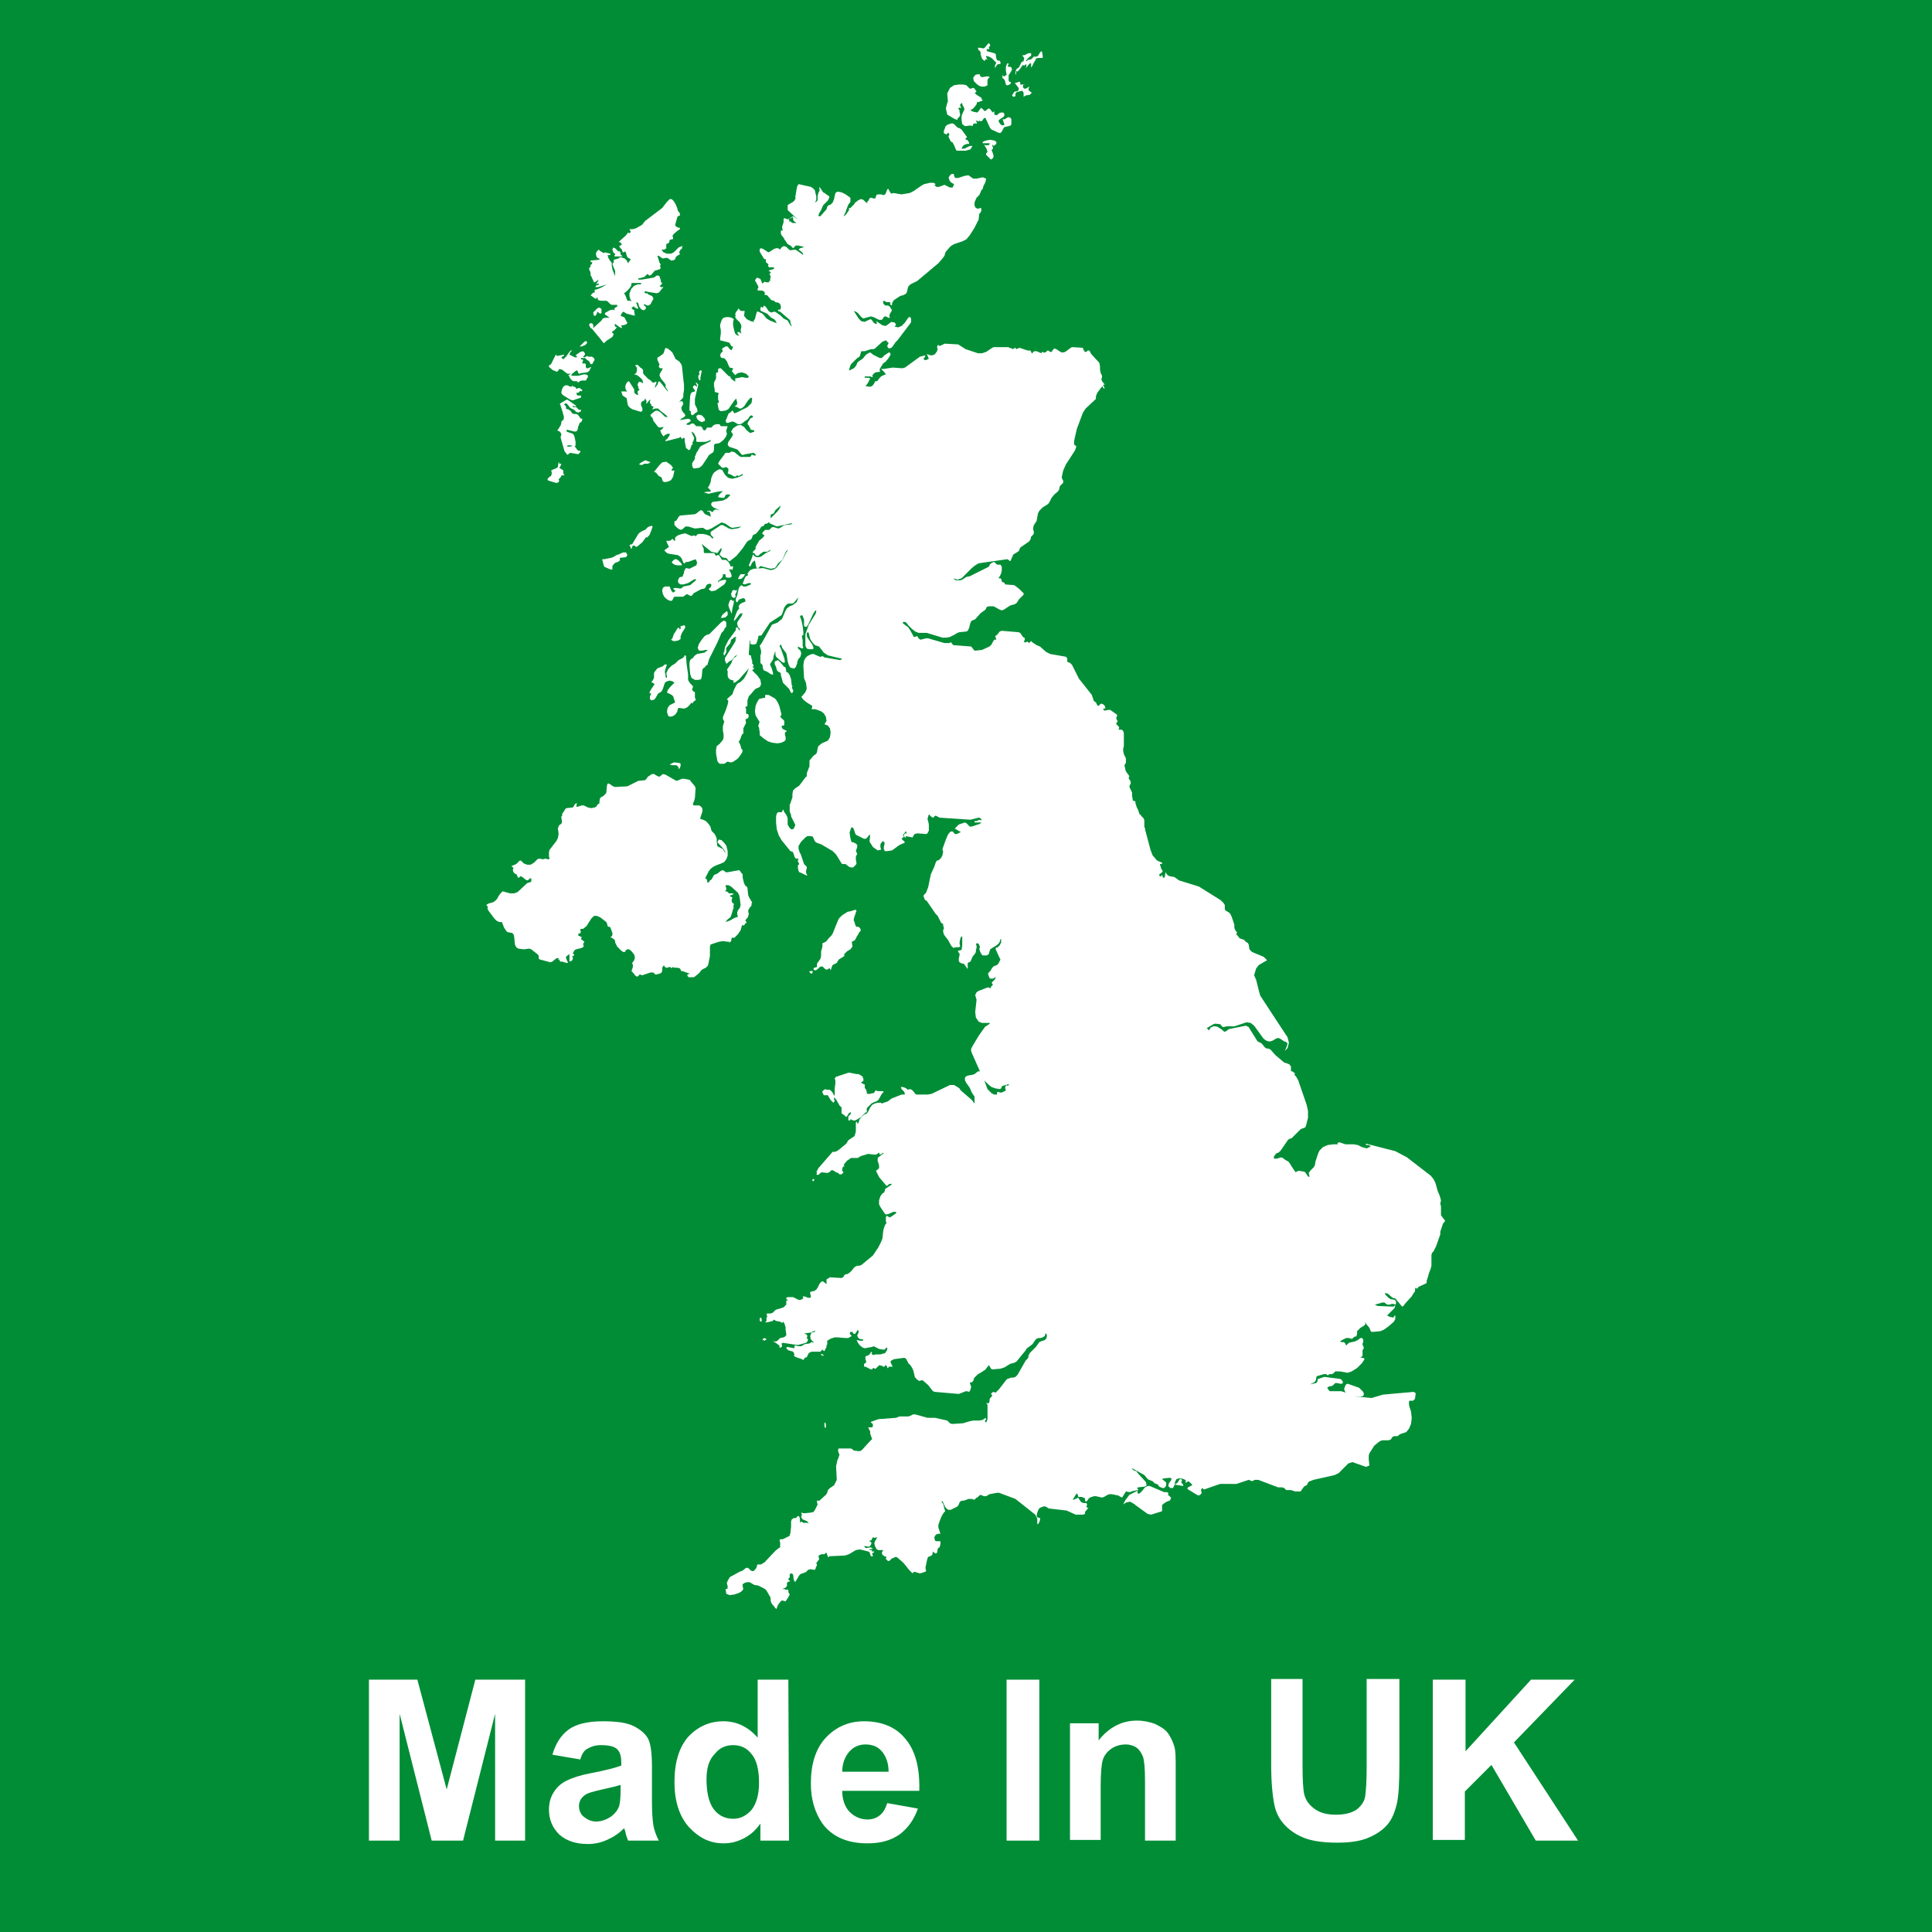 <?xml version="1.0" encoding="utf-8"?>
<!-- Generator: Adobe Illustrator 26.0.3, SVG Export Plug-In . SVG Version: 6.00 Build 0)  -->
<svg version="1.1" id="MIB" xmlns="http://www.w3.org/2000/svg" xmlns:xlink="http://www.w3.org/1999/xlink" x="0px" y="0px"
	 viewBox="0 0 283.3 283.3" style="enable-background:new 0 0 283.3 283.3;" xml:space="preserve">
<style type="text/css">
	.st0{fill:#008D36;}
	.st1{fill:none;}
	.st2{enable-background:new    ;}
	.st3{fill:#FFFFFF;}
</style>
<rect y="0" class="st0" width="283.3" height="283.3"/>
<rect y="246.2" class="st1" width="283.3" height="48.9"/>
<g class="st2">
	<path class="st3" d="M54.1,269.9v-23.6h7.1l4.3,16.1l4.2-16.1H77v23.6h-4.4v-18.6l-4.7,18.6h-4.6l-4.7-18.6v18.6H54.1z"/>
	<path class="st3" d="M85.1,258l-4.1-0.7c0.5-1.7,1.3-2.9,2.4-3.7s2.8-1.2,5-1.2c2,0,3.5,0.2,4.5,0.7s1.7,1.1,2.1,1.8
		s0.6,2.1,0.6,4.1v5.3c0,1.5,0.1,2.6,0.2,3.3c0.1,0.7,0.4,1.5,0.8,2.3h-4.5c-0.1-0.3-0.3-0.7-0.4-1.3c-0.1-0.3-0.1-0.4-0.2-0.5
		c-0.8,0.8-1.6,1.3-2.5,1.7c-0.9,0.4-1.8,0.6-2.8,0.6c-1.8,0-3.2-0.5-4.2-1.4c-1-1-1.5-2.2-1.5-3.6c0-1,0.2-1.8,0.7-2.6
		c0.5-0.8,1.1-1.3,1.9-1.7c0.8-0.4,2-0.8,3.6-1.1c2.1-0.4,3.6-0.8,4.4-1.1v-0.5c0-0.9-0.2-1.5-0.6-1.9s-1.2-0.6-2.4-0.6
		c-0.8,0-1.4,0.2-1.9,0.5C85.7,256.6,85.3,257.2,85.1,258z M91.1,261.7c-0.6,0.2-1.5,0.4-2.8,0.7c-1.3,0.3-2.1,0.5-2.5,0.8
		c-0.6,0.4-0.9,1-0.9,1.6s0.2,1.2,0.7,1.6s1.1,0.7,1.8,0.7c0.8,0,1.6-0.3,2.3-0.8c0.5-0.4,0.9-0.9,1.1-1.5c0.1-0.4,0.2-1.1,0.2-2.2
		v-0.9H91.1z"/>
	<path class="st3" d="M115.7,269.9h-4.2v-2.5c-0.7,1-1.5,1.7-2.5,2.2s-1.9,0.7-2.9,0.7c-2,0-3.6-0.8-5.1-2.4
		c-1.4-1.6-2.1-3.8-2.1-6.6c0-2.9,0.7-5.1,2-6.6c1.4-1.5,3.1-2.3,5.2-2.3c1.9,0,3.6,0.8,5,2.4v-8.5h4.5L115.7,269.9L115.7,269.9z
		 M103.6,260.9c0,1.8,0.3,3.1,0.8,4c0.7,1.2,1.8,1.8,3.1,1.8c1,0,1.9-0.4,2.7-1.3c0.7-0.9,1.1-2.2,1.1-4c0-2-0.4-3.4-1.1-4.2
		c-0.7-0.9-1.6-1.3-2.7-1.3s-2,0.4-2.7,1.3C104,258,103.6,259.2,103.6,260.9z"/>
	<path class="st3" d="M130.1,264.4l4.5,0.8c-0.6,1.7-1.5,2.9-2.7,3.8c-1.3,0.9-2.8,1.3-4.7,1.3c-3,0-5.2-1-6.6-2.9
		c-1.1-1.6-1.7-3.5-1.7-5.9c0-2.8,0.7-5.1,2.2-6.7s3.4-2.4,5.6-2.4c2.5,0,4.6,0.8,6,2.5c1.5,1.7,2.2,4.3,2.1,7.7h-11.3
		c0,1.3,0.4,2.4,1.1,3.1s1.6,1.1,2.6,1.1c0.7,0,1.3-0.2,1.8-0.6S129.8,265.3,130.1,264.4z M130.3,259.8c0-1.3-0.4-2.3-1-3
		s-1.4-1-2.4-1s-1.8,0.4-2.4,1.1s-1,1.7-1,2.9H130.3z"/>
	<path class="st3" d="M147.6,269.9v-23.6h4.8v23.6H147.6z"/>
	<path class="st3" d="M172.4,269.9h-4.5v-8.7c0-1.8-0.1-3-0.3-3.6c-0.2-0.5-0.5-1-0.9-1.3c-0.4-0.3-1-0.5-1.6-0.5
		c-0.8,0-1.5,0.2-2.1,0.6c-0.6,0.4-1.1,1-1.3,1.7s-0.3,2-0.3,3.9v7.8h-4.5v-17.1h4.2v2.5c1.5-1.9,3.4-2.9,5.6-2.9
		c1,0,1.9,0.2,2.7,0.5c0.8,0.4,1.5,0.8,1.9,1.4c0.4,0.6,0.7,1.2,0.9,1.9s0.2,1.7,0.2,3L172.4,269.9L172.4,269.9z"/>
	<path class="st3" d="M186.2,246.2h4.8V259c0,2,0.1,3.3,0.2,3.9c0.2,1,0.7,1.7,1.5,2.3c0.8,0.6,1.8,0.9,3.2,0.9s2.4-0.3,3.1-0.8
		c0.7-0.6,1.1-1.2,1.2-2s0.2-2.1,0.2-4v-13.1h4.8v12.4c0,2.8-0.1,4.8-0.4,6c-0.3,1.2-0.7,2.2-1.4,3s-1.6,1.4-2.8,1.9
		s-2.7,0.7-4.5,0.7c-2.3,0-4-0.3-5.1-0.8c-1.2-0.5-2.1-1.2-2.8-2s-1.1-1.7-1.3-2.6c-0.3-1.4-0.5-3.4-0.5-6v-12.6H186.2z"/>
	<path class="st3" d="M210.1,269.9v-23.6h4.8v10.5l9.6-10.5h6.4l-8.9,9.2l9.4,14.4h-6.2l-6.5-11.1l-3.9,3.9v7.1h-4.7V269.9z"/>
</g>
<path class="st3" d="M119.4,141.9L119.4,141.9l-0.1,0.1v0.2l0.3,0.1l0.3-0.2l0.3-0.3l0.3-0.1l0.2,0.1l0.3,0.3l0.2,0.1l0.2-0.1
	l0.2-0.1h0.1l0.1,0.3l0.2-0.6l0.1-0.2l0.2-0.1l0.2-0.1l0.2-0.1l0.1-0.2l0.2-0.3l0.8-0.5v-0.3l0.4-0.4l0.5-0.3l0.3-0.4l-0.1-0.7
	l0.4-0.2l0.1-0.1l0.1-0.2l0.1-0.2l0.1-0.2l0.1-0.1l0.2-0.4l0.1-0.1l0.1-0.1v-0.2l-0.1-0.2L126,136l-0.1-0.1h-0.3l-0.1-0.1l-0.1-0.2
	l-0.1-0.4l-0.1-0.2v-0.3l0.3-0.9l0.1-0.3l-0.2-0.1l-0.3,0.1l-0.3,0.1l-0.5,0.1l-0.8,0.5l-0.5,0.5l-0.3,0.7l-0.6,1.5l-0.2,0.3
	l-0.4,0.4l-0.3,0.4l-0.3,0.2l-0.3,0.1v0.1v0.2v0.2l-0.1,0.4l-0.1,0.3v0.7l-0.1,0.4l-0.5,0.7v0.5L119.4,141.9L119.4,141.9z
	 M118.7,142.4v0.1l0.1,0.2h0.1l0.1,0.1l0.1-0.1l0.1-0.3h-0.1H118.7z M101.3,60.3L101.3,60.3v0.2v0.2l0.2,0.2l0.2-0.1l0.2-0.2
	l0.2-0.1l0.2-0.2l-0.1-0.4l-0.2-0.4l-0.1-0.2v-0.8l0.2-0.9l0.2-0.8l0.1-0.4l-0.1-0.1l-0.1-0.1l-0.1-0.1H102l0.2,0.4v0.2l-0.3-0.2
	h-0.1l-0.2,0.2l0.1,0.3l0.1,0.1l0.1,0.1v0.2l-0.4,0.1l-0.2,0.2l-0.1,0.4l-0.1,1.7v0.4L101.3,60.3z M100,53.7l-0.1-0.3L99.6,53
	L99,52.6v-0.1l-0.3-0.6l-0.1-0.2l-0.3-0.3L98,51.2L97.9,51v0.1l0,0h-0.1L97.6,51l-0.1,0.2l-0.1,0.3l-0.1,0.3L97.1,52l-0.6,0.4h-0.1
	v0.1v0.3l0.1,0.2l0.1,0.2l0.1,0.2l-0.1,0.4l0.1,0.1l0.1,0.1H97h0.2L97,54.4l-0.2,0.3L96.7,55l0.2,0.5l0.5,0.6l0.2,0.3v0.4l0.1,0.1
	l0.1,0.2l0.1,0.1v0.2L96.8,56l-0.2-0.1l-0.2,0.5l-0.3,0.4H96l0.3-0.8h-0.2l-0.2,0.1h-0.2l-0.2-0.2l-0.2-0.2l-0.2-0.1L94.5,55
	l-0.1-0.1l-0.1-0.2v-0.2v-0.2l-0.1-0.2l-0.3-0.2l-0.2-0.2l-0.2-0.2h-0.3v0.2l0.2,0.2v0.4l-0.1,0.4L93,54.9l0.4,0.1l0.4,0.3l0.4,0.4
	l0.1,0.5L93.9,56h-0.2l-0.1,0.1v0.1l-0.1,0.1v0.1v0.1l0.1,0.2v0.1v0.1l0.2,0.3h-0.1l-0.1,0.1l-0.1,0.1v0.2l0.1,0.3h-0.2l-0.3-0.2
	L93,57.5v-0.4L92.3,56l-0.1-0.1L92,56l-0.2,0.3l-0.1,0.3v0.3l0.1,0.3l0.2,0.2h-0.9l0.2,0.6l0.6,0.4l0.1,0.7l0.1,0.4l0.3,0.3l0.3,0.2
	l1.3,0.4l0.2-0.2v-0.3L94,59.4v-0.3l0.1-0.2l0.2-0.1l0.2-0.1l0.1-0.3l0.1,0.2l0.1,0.2V59l-0.1,0.2l0.2-0.1l0.3-0.4l0.2-0.1l-0.1,0.3
	v0.2l0.1,0.1l0.1,0.1v0.1l0,0h-0.1l0.3,0.2h0.1v0.2L95.6,60h0.2l0.3-0.1h0.2h0.2l0.1,0.1l0.2,0.2l0.9,0.7l0.2,0.3l-0.4-0.1l-0.3-0.3
	l-0.3-0.3l-0.3-0.2l-0.3-0.1L96,60.3l-0.6,0.5V61l0.1,0.1l0.1,0.1l0.1,0.1v0.1l0.1,0.2v0.1l0.7,0.9l0.2,0.1l0.6-0.1l-0.1,0.2
	l-0.1,0.1L97,63l-0.2,0.1l0.2,0.5l0.3,0.4l0.2-0.2l0.2-0.1l0.2-0.1h0.3v0.2l-0.4,0.6l-0.2,0.1v0.2l2-0.5l0.2-0.2l-0.2-0.2V64h0.1
	l0.1,0.1l0.1,0.1l0.1,0.2l0.1-0.1l0.1-0.1h0.1l0.1,0.1v0.4l0.1,0.5l0.1,0.5L101,66l0.2-0.1l0.1-0.3l0.1-0.3l0.2-0.2l-0.1-0.2
	l0.1-0.1l0.1-0.2l0.1-0.4l-0.2-0.4l-0.1-0.2l-0.1-0.3l0.2,0.1l0.2,0.2l0.3,0.6v0.1v0.2v0.2l0.1,0.1h1.2l0.4-0.1l0.4-0.2v0.2
	l-1.4,0.7l-0.2,0.2l-0.1,0.2l-0.3,0.5l-0.1,0.1v0.1l-0.1,0.2v0.1l-0.1,0.1v0.2v0.2l-0.4,0.6v0.4l0.1,0.3l0.2,0.1l0.7-0.1l0.3-0.2
	l0.2-0.2l0.8-1.2l0.1-0.2l0.1-0.1l0.3-0.2l0.3-0.2l0.1-0.4v-0.6l0.1-0.2l0.6-0.1l0.2-0.1l0.5-0.4l0.3-0.4l0.1-0.2l0.1-0.3l-0.1-0.3
	v-0.2l0.2-0.6h-1l-0.2-0.3h-0.4l-0.4,0.1l-0.4,0.4h-0.6l-0.1,0.1l-0.1,0.2l-0.1,0.1h-0.2l-0.1-0.1l-0.1-0.2l-0.1-0.2l-0.2-0.1h-0.4
	h-0.2l-0.1-0.1l-0.3-0.3h-0.3l-0.3,0.2h-0.4v-0.2l0.4-0.2l0.2-0.2l-0.1-0.2l-0.3-0.1l-1.2,0.2l0.2-0.2l0.5-0.3l0.1-0.2l-0.1-0.2
	l-0.2-0.2l-0.2-0.3l-0.1-0.4l0.1-0.2l0.1-0.2l0.1-0.2l-0.1-0.3l-0.2-0.1l-0.2,0.1l-0.2,0.2l0.1-0.1l0.1-0.2l0.4-0.4l0.1-0.2v-0.4
	l0.1-0.6v-0.4v-0.4l-0.1-0.8L100,53.7L100,53.7z M102.7,55.8v-0.4l0.2-1l-0.1-0.1h-0.1l-0.1,0.1l-0.1,0.2v0.1l0,0l0.1,0.1l-0.2,0.3
	v0.3l0.1,0.3L102.7,55.8z M102.4,60.8l-0.3,0.2l0.1,0.4l0.3,0.3l0.4,0.2l0.5-0.2l-0.1-0.4l-0.4-0.4L102.4,60.8z M101.4,78.6
	L101.4,78.6l-0.7-0.3l-0.2-0.1l-0.5,0.1l-0.6,0.2L99,78.8v0.5l0,0h-0.1l-0.1-0.1L98.6,79l-0.2,0.2l-0.2,0.1h-0.5l0.1,0.3L98,80
	l0.1,0.2l-0.7,0.5l0.2,0.2l0.2,0.2l0.3,0.1l1.3,0.2l0.3,0.2l0.2,0.2L100,82l0.2,0.5l0.1,0.1h0.1l0.1-0.1l0.1-0.1h0.3L102,82l0.1,0.2
	l0.1,0.2v0.2l-0.1,0.3l-0.2,0.1l-0.8,0.4l-0.5-0.1l-0.1,0.1l-0.1,0.2l-0.1,0.2V84l-0.2,0.5l-0.1,0.1h-0.2l-0.2,0.1l-0.1,0.2
	l-0.1,0.3l0.1,0.3l0.3,0.2h0.4l0.7-0.2l0.8-0.5l0.3-0.1l0.1,0.1l-0.3,0.3l-0.6,0.5l-1,0.2l-0.2,0.2l-0.2,0.1L99,86.2l-0.3,0.1
	l0.1,0.1v0.1h0.1H99v0.2l-0.3,0.2l-0.2-0.2l-0.2-0.4L98.2,86h-0.3h-0.4l-0.3,0.2l-0.1,0.4l0.1,0.5l0.2,0.4l0.3,0.3L98,88l0.3,0.1
	h0.2l0.1-0.1l0.1-0.2l0.1-0.2l0.1-0.1h1.3l0.1-0.1l0.3-0.2l0.1-0.1l0.2,0.1l0.2,0.1l0.2,0.1l0.2-0.1l0.2-0.3l1.1-0.6l0.5-0.1
	l0.1-0.1l0.1-0.2l0.1-0.2l0.1-0.1l0.3-0.1h0.2l0.1,0.1v0.2l-0.1,0.2l-0.2,0.2l-0.1,0.1l0.4,0.3l0.6-0.1l1.3-0.9l0.2-0.3l0.1-0.3
	l-0.2-0.1l-0.5,0.1l-0.3,0.1l-0.2,0.2v-0.2l0.5-0.4l0.2-0.3v-0.3h0.1h0.1h0.1l0.1,0.1v0.3l0.2,0.1h0.5l0.2-0.2l-0.1-0.4l-0.2-0.4
	l-0.1-0.2h0.3h0.1l0.1,0.1l0.1-0.5l-0.1-0.1l-0.2,0.1l-0.1-0.1l-0.1-0.3l-0.2-0.3l-0.2-0.2l-0.2-0.1h-0.1H106h-0.1l-0.1-0.1
	l-0.3-0.5l-0.1-0.1h-0.1h-0.1l-0.2,0.1l-0.1-0.1l-0.1-0.2l-0.1-0.1h-1.4l-0.1-0.1v-0.1v-0.2v-0.2l-0.6-1.4l-0.3-0.5h-0.4v-0.1
	L101.4,78.6z M94.5,68H95l0.4-0.2l-0.2-0.1l-0.3-0.1l-0.2-0.1l-0.3,0.1l-0.5,0.3l-0.2,0.2l0.4,0.1L94.5,68z M92.7,79.8l-0.4,0.1
	l0.1,0.2l0.1,0.3l0.1,0.1l0.1-0.3l0.1-0.2H93l0.3,0.2l0.2-0.1l0.7-0.6l0.5-0.7h0.2l0.1-0.1l0.1-0.1l0.1-0.1l0.1-0.2l0.2-0.5l0.1-0.3
	l0.1-0.3l-0.1-0.1l-0.4,0.1L95,77.3l-0.4,0.4l-0.3,0.1l-0.5,0.3l-0.2,0.2l-0.6,1L92.7,79.8z M100.4,103.9l0.4-0.2l0.3-0.3l0.3-0.4
	l0.1,0.2l0.1-0.2l0.1-0.1l0.1-0.1l0.2-0.1v-0.2l-0.1-0.2v-0.2v-0.3v-0.3l-0.2-0.1l-0.1-0.1l-0.1-0.1V101l0.1-0.2v-0.2l-0.1-0.1
	l-0.1-0.1l-0.2-0.2l-0.2-0.3l-0.1-0.2v-0.8l-0.2-1.4l-0.1-1.1v-0.2l-0.1-0.1h-0.1l-0.1,0.2l-0.2,0.2l-0.2,0.1l-0.2,0.1l-0.2,0.1
	L99,97.3l-0.5,0.3L98,98.1l-0.3,0.6l0.1,0.5v0.2l-0.2-0.1V99l-0.1-0.4v-0.2l0.2-0.7l0.1-0.2l-0.2-0.1l-0.2,0.1l-0.2,0.2L96.4,98
	L96,98.5l-0.1,0.2V99v0.4l-0.1,0.2l-0.1,0.2l-0.2,0.2l0.5,0.3l-0.6,0.9l-0.2,0.4h0.1l0.1,0.1h0.1l-0.2,0.4v0.4l0.2,0.2l0.4-0.1
	l0.2-0.2l0.4-0.7l0.5-0.3l0.2-0.4l0.3-0.9l0.3-0.2l0.4-0.1l0.4,0.1l0.3,0.2l-0.6,0.6l-0.4,0.5l-0.1,0.4h0.1l0.6,0.3l0.2,0.2L99,103
	l-0.8,0.4l-0.3,0.4l-0.1,0.6L98,105l0.3,0.1l0.4-0.1l0.4-0.3l0.1-0.2l0.1-0.1l0.1-0.5l0.2-0.1l0.6,0.1H100.4z M138.5,19.6h0.1
	l0.1,0.1h0.1l0.2-0.2h0.1l0.1,0.2v0.1l-0.1,0.1v0.2l0.3,0.6l0.1,0.1l0.2,0.1l0.1,0.2l0.1,0.2l0.3,0.7l0.1,0.1h1.3l0.7-0.2l0.3-0.5
	h-0.4l-0.8,0.4H141l0.2-0.4l0.3-0.2l0.3-0.1h0.3v-0.2l-0.2-0.3l-0.1-0.1h-0.2v-0.2l0.2-0.2L141,19l-0.3-0.2l-0.3-0.1l-0.5-0.5
	l-0.2-0.1h-0.2l-0.6,0.2l-0.3,0.3v0.1l-0.2,0.5v0.3L138.5,19.6z M99.5,92L99.5,92l-0.2,0.2L99,92.7L98.8,93l-0.1,0.3l-0.1,0.3
	l-0.2,0.2l0.3,0.2h0.4l0.4-0.1l0.3-0.2v-0.4l0.2-0.5l0.5-0.8l-0.1-0.3h-0.2l-0.2,0.1h-0.2V92v0.1v0.1l-0.1,0.1L99.5,92z M108,86.8
	l0.1-0.3l-0.2,0.1l-0.3-0.1l-0.2,0.1l-0.2,0.5l0.1,0.4l0.3,0.2l0.3-0.2l-0.1-0.3l0.1-0.2L108,86.8z M99.5,112.8L99.5,112.8v0.3
	V112.8l0.2-0.2l0.1-0.3V112l-0.1-0.1l-0.7-0.1h-0.2l-0.2,0.1l-0.2,0.1l-0.2,0.1l0.3,0.1h0.3h0.4l0.3,0.3L99.5,112.8L99.5,112.8z
	 M106.9,89.1l0.3,0.7l0.1,0.2l0.1-0.8l0.1-0.4l0.1-0.4V88l-0.1,0.1h-0.1l-0.1-0.1l-0.1-0.1l-0.2,0.2l-0.2,0.6L106.9,89.1z
	 M98.7,68.6l-0.3-0.4l-0.7-0.5l-0.6,0.1l-0.4,0.4l-0.8,1l0.3,0.1l0.4,0.5l0.2,0.1L97,70l0.2,0.6l0.3,0.1l0.5-0.1l0.4-0.2l0.3-0.5
	l0.2-0.9h-0.4v-0.2L98.7,68.6z M148.9,11l0.1-0.2v-0.4l0.2,0.1l0.3-0.3l0.5-0.7l0.1,0.1h0.1l0.3-0.2v0.2v0.1l-0.1,0.3l0.6-0.7h0.2
	v0.6l0.1-0.1l0.1-0.2l0.3-0.6l0.1-0.1l0.1-0.3l0.3-0.1h0.7V8.2l-0.1-0.6l-0.1-0.1l-0.2,0.2l-0.3,0.5L152,8.3h-0.2h-0.2l-0.4,0.4
	l-0.5,0.1L150.5,9V8.9l0,0h-0.1l0.4-0.4l0.2-0.2l0.2-0.1V7.8h-0.4l-0.6,0.3h-0.3l0.2,0.3l0.1,0.1l-0.1,0.4V9H150l-0.2,0.1l-0.1,0.2
	l-0.2,0.4l-0.1,0.2l-0.2,0.1l-0.1,0.1l-0.1,0.1l-0.1,0.4L148.9,11L148.9,11z M146.9,11.4l0.2,0.1l0.2,0.2l0.1,0.3l0.1,0.4l0.1,0.1
	h0.2l0.4-0.2V12H148l-0.1-0.2v-0.4V11l0.1-0.1l0.3-0.5l0.1-0.2l-0.1-0.3l-0.1-0.1H148h-0.2V9.5h0.1V9.3h-0.2l-0.1,0.2l-0.1,0.3v0.4
	v0.2l0.1,0.5V11l-0.2,0.1l-0.1,0.1h-0.1L147,11v0.4H146.9z M149.9,13.3l0.2,0.3v0.6l0.3-0.2l0.6-0.1l0.3-0.3l-0.4-0.3l-0.1-0.2
	l0.1-0.3l0,0l0,0l0,0v-0.1l-0.3,0.2l-0.2,0.1h-0.2l-0.2-0.2v-0.2l0.1-0.2l0.2,0.1l-0.1-0.1H150h-0.4v-0.1v-0.1V12h-0.2l-0.6,0.2
	l0.1,0.1l0.4,0.5l0.1,0.2l-0.1,0.3l-0.2,0.1h-0.2l-0.2,0.1l-0.3,0.5l0.2,0.2l0.3-0.1v-0.4l0.2-0.2L149.9,13.3z M145.7,21.4l0.4-0.3
	v-0.3l-0.3-0.2l-0.6-0.1l-0.6,0.1l-0.5,0.2V21h1v0.2l-0.2,0.1h-0.2h-0.2l-0.2-0.1l0.4,0.7l0.1,0.4l-0.2,0.2v0.2l0.7,0.7l0.3-0.2
	l0.1-0.3l-0.1-0.4l-0.2-0.5l0.2-0.2v-0.2l-0.1-0.2v-0.2L145.7,21.4z M143.5,7.4h0.1l0.1,0.1l0.1,0.2v0.1V8l0.2,0.6l0.1,0.1l0.1,0.1
	l0.1,0.1h0.1l0.1-0.1l0.1-0.2l0.2,0.2l-0.1-0.3l-0.1-0.1V8.2l0.4,0.1l0.4,0.2l0.7,0.7L146,9.4l-0.1,0.2v0.2V10l0.3-0.5l0.2-0.1h0.3
	V9.1l-0.1-0.2h-0.1h-0.1l-0.2-0.1l-0.1-0.2L146,7.9l-0.2-0.1l-1.1-0.3V7.2h0.1h0.3L145,7V6.9l0.2-0.2l0,0l0,0l0,0V6.6L145,6.3
	l-0.2,0.2L144.4,7l-0.2,0.1L143.7,7h-0.3L143.5,7.4L143.5,7.4z M102.8,99.6l0.1-0.4l0.1-1l0.1-0.2l0.2-0.1l0.3-0.4l0.1,0.1l0.3-1
	l1.2-2.4l0.6-1.4l0.3-0.3l0.2-0.4l0.2-0.2v-0.3v-0.3l-0.1-0.2l-0.3-0.1l-0.4,0.3L105,92l-1,1l-0.4,0.1l-0.3,0.2l-0.4,0.5l-0.4,0.6
	l-0.2,0.6l0.2,0.4h0.5l0.5-0.1h0.3l-0.5,0.4l-1.1,0.2l-0.4,0.3l-0.2,0.3l-0.2,0.1l-0.2,0.2l-0.1,0.4v0.4l0.1,1.2l0.2,0.6l0.5,0.3
	h0.5L102.8,99.6z M139.9,17.4l0.5,0.2v-0.2l0.3-0.3l0.1-0.3l-0.1-0.4l0,0v-0.2l-0.1-0.2l-0.1-0.1l0.1-0.1h0.1h0.1l0.1,0.1v-0.2
	l-0.1-0.2v-0.2l0.1-0.1l0.2-0.1v0.2l0.1,0.2l0.1,0.2l0.1,0.2v0.2l-0.2,0.4L141,17v0.6l0.1,0.6l0.4,0.3l0.8-0.1l0.3,0.1l0.1-0.3
	l0.2-0.1h0.4l-0.2-0.4h0.2l0.1,0.1h0.1l0.1-0.1l0.3,0.1l0.2-0.2l0.2-0.3h0.2l0.1,0.2l0.5,1.1l0.1,0.2l0.2,0.2l1.1,0.5h0.2l0.2-0.2
	l0.3-0.6l0.2-0.1l0.5-0.1l0.3-0.1l0.1-0.2v-0.4v-0.3l-0.1-0.2l-0.2-0.1h-0.2l-0.5,0.3H147l0.1,0.2l0.2,0.6l-0.3,0.1l-0.2-0.1
	l-0.2-0.2l-0.2-0.4l0.2-0.2l0.6-0.4l0.1-0.3l-0.1-0.2l-0.1-0.1h-0.3l-0.3,0.1l-0.2,0.2l-0.2,0.1l-0.3-0.1v-0.1v-0.3v-0.1l-0.2,0.2
	l-0.2-0.2l-0.2-0.3l-0.2-0.1l-0.2,0.1l-0.2,0.2l-0.2,0.1l-0.5-0.5l-0.2,0.2l-0.2,0.3l-0.2,0.2l-0.5-0.1l-0.3-0.1l-0.2-0.2l0.3-0.1
	l0.3-0.3l0.3-0.4l0.1-0.4l0.1,0.1l0.8-0.3h-0.1l-0.1-0.1l-0.1-0.1v-0.1l0,0h0.1l-0.8-0.5l-0.3-0.3h0.1l0.2-0.2l-0.1-0.1l-0.2-0.3
	l-0.1-0.1h-0.2l-0.2,0.1h-0.2l-0.5-0.5l-0.4-0.1h-0.7l-0.7,0.1l-0.6,0.4l-0.4,0.8l0.1,1.2l-0.1,0.2l-0.2,0.8l0.2,0.9L139.9,17.4z
	 M143.2,12.3l0.4,0.3l0.4,0.1h0.4l0.4-0.2v-0.4v-0.4l0.2-0.3h0.1l0,0l0,0v-0.1l-0.2-0.1h-0.2l-0.6,0.1H144h-0.1l-0.1-0.1l-0.1-0.1
	V11v-0.1h-0.4L143,11l-0.3,0.4l0.1,0.5L143.2,12.3z M111.3,102.5L111,103l-0.2,0.5l-0.1,0.8l0.1,0.6l0.3,0.5l0.3,0.5l-0.1,0.1v0.1
	v0.1l-0.1,0.1v0.2l0.1,0.2l0.1,0.7v0.2v0.2l0.6,0.5l0.6,0.4l0.6,0.2l0.8,0.1l0.6-0.1l0.4-0.2l0.2-0.2v-0.4l-0.1-0.4v-0.3l0.3-0.2
	l-0.6-0.3l-0.1-0.1l-0.1-0.3l0.1-0.1h0.2l0.1-0.1v-0.6l-0.6-0.6l0.2-0.3l-0.3-1.2l-0.2-0.5l-0.3-0.5l-0.2-0.2l-0.9-0.5h-0.1h-0.4
	v0.1v0.2v0.1l-0.5,0.1L111.3,102.5z M106.7,89.8l-0.1-0.2l-0.5,0.4l-0.2,0.2l-0.2,0.4h0.3l0.4-0.1l0.3-0.3L106.7,89.8z M199.4,203.6
	l-0.1-0.1l-1.7-0.6l-0.2,0.1l-0.1,0.1l-0.2,0.6l0.1,0.3l0.2,0.3l0.2,0.3l0.3,0.1l1.6,0.1l0.4-0.1l0.1-0.3l-0.1-0.3l-0.3-0.3
	L199.4,203.6z M211.3,178.2v-0.8v-0.5l-0.1-0.4l0.1-0.5l-0.2-0.7l-0.3-0.7l-0.3-1.1l-0.3-0.6l-0.4-0.5l-3.5-2.7l-1.7-0.9l-4.3-1.1
	v0.2h0.2h0.2l0.2,0.1l0.1,0.1l-0.6,0.3l-0.7-0.2l-0.6-0.3l-0.6-0.1h-1.2l-0.3-0.1l-0.3-0.1l-0.3-0.1l-0.3,0.1l0.1,0.2h-0.7l-0.8,0.1
	l-0.7,0.3l-0.5,0.5l-0.2,0.4l-0.2,0.6l-0.2,0.6l-0.1,0.6l-0.2,0.3l-0.4,0.4l-0.3,0.4l0.1,0.4v0.2l-0.2-0.1l-0.4-0.6l-0.2-0.1
	l-0.6-0.1h-0.3l-0.3,0.2l-0.3-0.4l-0.7-1.1l-0.3-0.2l-0.2-0.1l-0.4-0.3l-0.2-0.1l-0.7,0.2h-0.4v-0.3l0.2-0.3l0.2-0.2l0.3-0.1
	l0.3-0.3l1.1-1.6l0.2-0.1l0.3-0.1l1.3-1.3l0.2-0.1l0.3-0.1l0.2-0.1l0.1-0.2l0.3-1.2v-1l-0.2-0.9l-1.1-3.2l-0.1-0.3l-0.2-0.4
	l-0.2-0.3l-0.2-0.2l0.1-0.2l-0.4-0.3h-0.1l-0.1-0.1v-0.2v-0.2v-0.2l-0.2-0.3l-0.2-0.1l-0.3-0.1l-0.3-0.1l-1.3-1.1l-0.7-0.8l-0.2-0.1
	l-0.5-0.1l-0.2-0.2L185,153l-0.6-0.3l-1-1.6l-0.3-0.5l-0.4-0.2l-2.5,0.5l-0.4,0.3l-0.2,0.1l-0.2-0.1l-0.2-0.2l-0.6-0.4l-0.3-0.1
	h-0.4l-0.4,0.2l-0.2,0.4l-0.1-0.1l-0.1-0.1l-0.1-0.1h-0.1l1-0.6l0.3-0.1l0.8,0.1v0.1l0.3,0.3h0.1l0.5-0.1h1.1l1.8-0.6l0.6,0.1
	l0.5,0.4l1.3,1.8l0.2,0.2l0.3,0.2l0.3,0.1h0.3l0.3-0.1l0.5-0.3l0.3-0.1l0.3,0.1l0.6,0.4l0.3,0.1l0.2,0.2l-0.1,0.4l-0.3,0.7l0.3-0.3
	l0.1-0.1l0.2-0.8l-0.2-0.8l-2.5-3.8l-1.5-2.3l-0.2-0.7l-0.4-1.6l-0.3-0.7l0.3-1l0.4-0.5l1.2-0.7l-0.5-0.5l-1.7-0.7l-0.4-0.4v-0.1
	l-0.1-0.6l-0.1-0.2l-0.3-0.2l-0.2-0.2l-0.1-0.1l-0.6-0.2l-0.1-0.1l-0.3-0.4l-0.1-0.1v-0.1l0.1-0.2l-0.1-0.1l-0.1-0.1l-0.1-0.2
	l-0.1-0.2v-0.5l-0.2-0.6l-0.2-0.6l-0.2-0.4l-0.2-0.2l-0.5-0.3l-0.1-0.2v-0.2v-0.2v-0.2l-0.2-0.3L179,132l-3.2-2l-2.9-0.9l-0.7-0.5
	l-0.6-0.1l-0.3-0.1l-0.2-0.2l-0.2-0.3l-0.1,0.7l-0.1,0.1h-0.2v-0.1v-0.1l-0.1-0.1v-0.1h-0.1v0.1v0.1l0,0h-0.1h-0.1l-0.1-0.1v-0.2
	l0.3-0.2l0.1-0.1l0.1-0.2l-0.1-0.1l-0.1-0.2l-0.1-0.2V127l-0.1-0.1v-0.1v-0.1h0.3v-0.2l-0.7-0.3l-0.2-0.2l-0.5-0.6l-0.3-0.8l-0.8-3
	v-0.2l-0.1-0.1v-0.2v-0.5v-0.1v-0.1v-0.1l-0.1-0.3l-0.4-0.4v-0.1l-0.2-0.1l-0.1-0.3l-0.1-0.3l-0.1-0.2l-0.1-0.2l-0.2-0.6v-0.2v-0.1
	h-0.1l-0.2-0.1h-0.1v-0.2l-0.1-0.5v-0.5l-0.1-0.2l-0.2-0.4l-0.1-0.3l0.1-0.2l0.1-0.2v-0.2l-0.1-0.3l-0.1-0.1l-0.1-0.2l0.1-0.3
	l-0.3-0.4l-0.2-0.3l-0.1-0.3v-0.2l-0.1-0.2v-0.2l0.1-0.2l0.1-0.1v-0.1v-0.1v-0.1v-0.4l-0.3-0.6l-0.1-0.5v-0.2v-0.1l0.1-0.4v-0.2
	v-1.7l-0.1-0.3l-0.1-0.1l-0.1-0.1H164l0.1-0.2v-0.2l-0.3-0.3l-0.1-0.1V106l0.2-0.2l-0.1-0.2l-0.1-0.2v-0.2l0.1-0.2v-0.2l-1-0.7h-0.3
	l-0.5,0.1l-0.2-0.1v-0.2h0.3l-0.1-0.4l-0.2-0.2l-0.2-0.1h-0.2l-0.1,0.1l-0.1,0.1l-0.1,0.1H161l-0.1-0.1l-0.1-0.2l-0.1-0.2l-0.3-0.2
	l-0.1-0.3l-0.2-0.6l-1.9-2.4l-0.2-0.4l-0.8-1.6l-0.3-0.3l-0.3-0.1l-0.1-0.1v-0.2v-0.2l-0.1-0.2l-0.1-0.1l-2.3-0.4l-0.6-0.3l-0.9-0.8
	l-0.5-0.2l-0.6-0.4l-0.2-0.2l-0.1,0.1l-0.1,0.1l-0.1,0.1l-0.2-0.2l-0.4,0.1l-0.2-0.1l0.1-0.1l0.1-0.4l-0.3-0.2l-0.4-0.6l-0.3-0.1
	l-2.4-0.2l-0.3,0.1l-0.4,0.5l-0.3,0.2l0.1,0.1v0.1l0.1,0.3h-0.3l-0.2,0.3l-0.2,0.4l-0.3,0.3l-1.1,0.5l-0.9,0.1h-0.2l-0.1-0.1
	l-0.3-0.4l-0.1-0.1l-2.6-0.2l-0.2-0.2l-0.1-0.2h-0.1l-0.2,0.1h-0.7l-2.4-0.7h-0.3l-0.8,0.2l-0.2-0.1l-0.1-0.1l-0.1-0.2l-0.1-0.1
	h-0.1l-0.3,0.1H134l-0.1-0.2l-0.5-0.9l-0.1-0.1l-0.1-0.2l-0.8-0.6v-0.2h0.3l0.2,0.1l0.3,0.4l0.5,0.5l0.5,0.4l0.5,0.2h1.2l2.3,0.7
	h0.6l0.5-0.1l0.6-0.3l0.5-0.3l0.3-0.1l1-0.1l0.2-0.1l0.2-0.4l0.2-0.8l0.2-0.3l0.3-0.1l0.2-0.1l0.8-0.9l0.7-0.5l0.1-0.2l0.1-0.2
	l0.3-0.1h0.7l0.9,0.5l0.3,0.1l0.3-0.1l0.9-0.6l0.7-0.2l0.3-0.2l0.3-0.5l0.7-0.7V87l-0.5-0.5l-0.1-0.1L149,86l-0.3-0.2l-1.3-0.1
	l-0.1-0.2l-0.1-0.1h-0.1l-0.2-0.1v-0.1l-0.1-0.3l-0.1-0.1h-0.3l0.2-0.3l0.2-0.4l0.1-0.5v-0.5l-0.2-0.3h-0.5l-0.2-0.2l-0.2-0.2
	l-0.3,0.1l-0.3,0.2l-0.1,0.2l-0.1,0.2l-2.8,1.4l-0.5,0.1l-0.6,0.4l-0.3,0.1h-0.6L140,85l-0.2-0.2l0.6,0.2l0.6-0.2l1.5-1.5l0.5-0.4
	l0.5-0.3l4.2-0.6l0.2,0.1l0.1,0.1l0.1,0.1l0.1-0.1l0.3-0.7l0.1-0.2l0.5-0.3l0.3-0.2l0.2-0.5l1.3-0.9l0.2-0.3l0.1-0.4l0.3-0.3
	l0.1-0.2V78l-0.1-0.4v-0.2l0.1-0.4l0.2-0.3l0.2-0.3l0.2-1.1l0.2-0.4l0.3-0.3l0.2-0.2l0.8-0.5l0.2-0.3l0.3-0.6l0.4-0.5l0.5-0.4
	l0.2-0.3l0.1-0.5l0.1-0.1l0.3-0.3l0.1-0.1v-0.3l-0.1-0.2l-0.1-0.2v-0.2l0.2-0.9l0.4-0.9l1.3-2l0.2-0.5v-0.2l-0.3-0.2v-0.5l0.1-0.5
	l0.3-1.3l0.9-2.4l0.4-0.6l1.5-1.4v-0.4l0.2-0.5l0.6-0.8l0.3-0.3L162,57l-0.2-0.1l-0.1-0.1v-0.2l0.1-0.2h0.2l-0.4-0.5l-0.1-0.3
	l0.1-0.3v-0.2l-0.2-0.4l-0.1-0.5v-0.5l-0.1-0.5l-1.2-1.3l-0.2-0.4l-0.1-0.1h-0.2l-0.2,0.2h-0.2l-0.1-0.1l-0.1-0.2l-0.1-0.2V51
	l-1.6-0.1L157,51l-0.8,0.6l-0.4,0.1l-0.3-0.1l-0.6-0.4l-0.3-0.1l-0.1,0.1l-0.1,0.1l-0.1,0.1v0.1l-0.1,0.1H154l-0.3-0.2h-0.1
	l-0.2,0.2l-0.2,0.1H153l-0.1-0.1h-0.1l-0.1,0.2l-0.7-0.3h-0.3l-0.2,0.1l-0.1,0.2h-0.1l-0.2-0.4h-0.4l-1.2-0.4l-0.5,0.2l-0.1-0.2
	h-0.1l-0.1,0.1l-0.2,0.1l-0.1-0.1L148,51l-0.1-0.1h-2.2l-0.2,0.1l-0.9,0.6l-0.6,0.2h-0.6l-1.8-0.6l-1.1-0.7l-1.8-0.1h-0.2l-0.4,0.2
	l-0.2,0.1h-0.2l-0.1-0.1h-0.1l-0.1,0.3l0.1,0.3l-0.1,0.3l-0.2,0.3L137,52l-0.3,0.1h-0.3l-0.5-0.2l0.3,0.7l-0.2,0.1l-0.2,0.1h-0.2
	l-0.2-0.2l0.1-0.1l0.1-0.1l0.1-0.3l-0.8,0.2l-2.2,1.6l-0.4,0.1l-1.4-0.1l-1.3,0.2h-0.4l0.5,0.5l0.2,0.3l-0.3,0.1l-0.2,0.1l-0.2,0.1
	l-0.2,0.2l-0.3,0.4l-0.1,0.1h-0.3V56l-0.1,0.2l-0.2,0.3l-0.3,0.2h-0.3l-0.5-0.1l0.2-0.2l0.2-0.3l0.3-0.6l-0.2-0.1h-0.2h-0.4v-0.2
	h0.8l0.3,0.1h0.1l-0.1-0.2l0.2-0.3l0.3-0.2l0.7-0.1l-0.1-0.1v-0.1v-0.1v-0.1l0.5-0.8l0.4-0.3l0.4-0.5l0.3-0.5l-0.1-0.3h-0.2
	l-0.6,0.4l-0.2,0.2l-0.2,0.2H129l-1-0.5l-0.2-0.2l-0.2-0.1h-0.1L127,52l-0.5,0.6l-0.6,0.4l-0.2,0.2l-0.1,0.3l-0.2,0.3l-0.2,0.2
	l-0.4,0.2l-0.2,0.1h-0.1l0.1-0.4l0.1-0.3l0.1-0.2l0.9-0.9l0.2-0.1l0.2-0.2l0.1-0.4l0.1-0.3h0.2h0.3l0.9-0.3h0.4l0.2-0.1l1.1-1
	l0.5-0.2l0.4,0.4l-0.2,0.4l0.1,0.3l0.2,0.1l0.3-0.1l0.2-0.2l0.4-0.6l0.3-0.3l1.9-2.5l0.1-0.2v-0.4l-0.1-0.3h-0.2l-0.2,0.2l-0.4,0.6
	l-0.5,0.5l-0.5,0.2l-0.5-0.1l0.2-0.3l-0.2-0.3l-0.5-0.1l-0.8,0.6l-0.5-0.1l-0.9-0.6l0.1,0.4h-0.2l-0.3-0.2l-0.2-0.3l-0.2-0.2
	l-0.3,0.1l-0.6,0.3l-0.5-0.1l-0.4-0.4l-0.7-1.1l0.3,0.1l0.3,0.2l0.5,0.6l0.3,0.2l1.1-0.3l0.4,0.1l0.8,0.4h0.4l0.1-0.1l0.2-0.3
	l0.1-0.1h0.2l0.4,0.2h0.2l-0.1-0.3l0.1-0.3l0.3-0.5l-0.3-0.5l-0.1-0.1l-0.2-0.1h-0.4l-0.2-0.2l-0.1-0.2v-0.2l0.1-0.1l0.4,0.2h0.4
	l0.2,0.1l-0.1,0.2l0.1,0.1l0.2,0.1v-0.3l0.1-0.2l0.1-0.2l0.1-0.1l0.9-0.6l0.4-0.1l0.4-0.2l0.1-0.1l0.1-0.2l0.1-0.5l0.1-0.3l0.3-0.3
	l1-0.5l3.1-2.6l0.6-0.7l0.3-0.4l0.1-0.4l0.1-0.2l0.7-0.8l0.5-0.3l1.2-0.4l0.6-0.3l0.5-0.6l0.7-1.1l0.6-1.2l0.1-0.9h0.1l0.1-0.2
	l0.1-0.2v-0.3l-0.1-0.1h-0.1l-0.2,0.1h-0.2l-0.3-0.2l-0.1-0.3v-0.4l0.2-0.5l0.1-0.2l0.4-0.4l0.1-0.2l0.2-0.5l0.2-0.2l0.1-0.4
	l0.3-0.6l0.1-0.5l-0.5-0.2l-0.9,0.2h-0.5l-0.7-0.5l-0.6,0.1l-0.9,0.3h-0.4L140,26l-0.1-0.2v-0.2l-0.1-0.1h-0.2l-0.2,0.1l-0.3,0.4
	l0.1,0.4l0.2,0.3l0.3,0.2l0.2,0.1l-0.2,0.5h-0.4l-0.8-0.4l-0.8,0.3h-0.4l-0.3-0.3h0.1l0.1-0.1l-0.3-0.2h-0.5l-0.9,0.2l-0.5,0.3
	l-1,0.7l-0.6,0.3l-1.2,0.2l-1.2-0.2l-0.3,0.1l-0.1-0.1l-0.3-0.5v-0.1l0,0h-0.1l-0.1,0.1l-0.2,0.5l-0.1,0.2l-0.2,0.1h-0.1l-0.3-0.1
	h-0.5l-0.2,0.1l-0.1,0.4l-0.1,0.1h-0.2l-0.3-0.1h-0.2l-0.1,0.1l-0.1,0.2l-0.1,0.2l-0.2,0.1l0.2,0.2l-0.3-0.1l-0.4-0.4l-0.3-0.1h-0.1
	l-0.4,0.2l-0.5,0.4v0.1l-0.6,0.6h-0.1h-0.1v0.1v0.1v0.1l-0.4,0.6l-0.2,0.2l-0.2,0.1l0.3-0.6l0.2-0.6l0.2-0.5l0.3-0.4v-0.3l0,0v-0.1
	V29l-0.7-0.5l-0.6-0.3l-0.6-0.1l-0.3,0.2l-0.1,0.4l-0.1,0.5l-0.2,0.5l-0.3,0.3l-0.3,0.1l-0.2,0.2l-0.1,0.4l-0.1,0.1l-0.8,0.9H120
	l0.1-0.4l0.3-0.5l0.3-0.7l0.5-0.5l0.2-0.2l0.1-0.2l0.1-0.2v-0.2l-0.1-0.1l-0.2-0.1l-0.4-0.3l-0.2-0.1l-0.4-0.6l-0.2-0.2l0.1,0.5
	l-0.1,0.2l-0.1,0.2l-0.1,0.4V29v0.3l-0.1,0.2l-0.3,0.2l0.1-0.2l0.1-0.2v-0.2v-0.3l0,0l-0.1-0.4l-0.1-0.4v-0.1l-0.3-0.3l-0.3-0.2
	l-1.8-0.4l-0.2,0.3l-0.1,0.5l-0.1,0.6l-0.1,0.6h0.1l-0.2,0.4l-0.2,0.2l-0.7,0.4l-0.1,0.1v0.2v0.5l1.5,1.4l-0.4-0.3l-0.3-0.2
	l-0.8,0.5l0.1,0.1h0.1h0.1v0.2l0,0h-0.1V32h0.2h0.1l0.1-0.1l0.1-0.1l0.1,0.2v0.2l0.1,0.2l0.4,0.3h-0.6l-0.8-0.6h-0.1l-0.2-0.1H115
	l-0.1,0.1v0.2v0.2v0.1l-0.1,0.3l-0.1,0.3v0.3l0.1,0.3h-0.3V34v0.2l0.1,0.3l0.1,0.1L115,35v0.1l0.1,0.1l0.4,0.6l0.2,0.1l0.2,0.1
	l0.3,0.3l0.1,0.1l0.1-0.1l0.2-0.2l0.1-0.1h0.3l0.9,0.2l-0.2,0.1l-0.4,0.1l-0.2,0.2l0.4,0.3l0.2,0.2l0.1,0.3l-1-0.7l-0.2-0.1
	l-0.7,0.1l-0.2-0.1l-0.4-0.4l-0.3-0.1h-0.1l-0.2,0.1l-0.2,0.2l-0.1,0.2l-0.3-0.2h-0.3l-0.3,0.1l-0.6,0.4l-0.2,0.1l-0.2-0.1l-0.6-0.4
	l-0.3-0.1l-0.2,0.1v0.4l0.6,1l0.1,0.1h0.2v0.1v0.3v0.1h0.1l0.1,0.1l0.1,0.1l0.1,0.1l-0.1,0.2l0.2,0.2h0.2h0.5v0.2l-0.2,0.1l-0.4,0.1
	l-0.2,0.1l0.3,0.2v0.2h-0.2l0.1,0.2l0.1,0.2v0.2l-0.1,0.3h0.1l-0.3,0.4h-0.3l-0.3-0.1l-0.3,0.3l-0.3-0.7l-0.5-0.2l-0.3,0.4l0.5,0.9
	v0.2l-0.1,0.1v0.1v0.1v0.1h0.6l0.3,0.1l0.2,0.3l-0.1,0.1l0,0v0.1l0.4,0.1l0.6,0.7l0.4,0.1l0.2,0.2l0.5,0.1l0.2,0.2l0.1,0.3v0.3
	l-0.1,0.2h-0.3v0.2l0.3,0.1l1.4,1.2l0.1,0.2v0.2l0.1,0.3l0.1,0.2l0.1,0.1l-0.3-0.2l-0.4-0.7l-0.6-0.3l-0.5-0.5l-0.2-0.1l-0.1-0.1
	l-0.3-0.2l-0.2-0.1h-0.1l-0.3,0.1H113l-0.3-0.2l-0.4-0.6l-0.3-0.2l-0.1,0.3h-0.1l-0.1-0.1h-0.1l-0.1,0.2v0.1v0.1v0.1l0.1,0.1
	l0.9,0.4l0.6,0.6l0.4,0.2l0.2,0.2l0.2,0.4l-1-0.4l-0.5-0.3l-0.4-0.5l-0.2-0.2l-0.6-0.3H111l-0.1,0.3l-0.2,0.8l-0.2,0.2l0.1,0.2
	l-0.5-0.1l-0.6-0.3l-0.4-0.5l0.1-0.7h-0.5l-0.2-0.1l-0.2-0.3l-0.1,0.2l-0.3,0.4l-0.1,0.3v0.1l0,0h0.1l-0.1,0.3l0.2,0.3l0.5,0.5
	l0.2,0.4V48l-0.1,0.4l0.1,0.5l-0.3-0.2h-0.1h-0.2l0.1,0.3l0.1,0.1l0.1,0.1h-0.2l-0.2-0.1l-0.2-0.2l-0.1-0.3l-0.1-0.4l-0.1-0.5v-0.5
	l0.1-0.4l-0.3-0.2l-0.4-0.1h-0.4l-0.4,0.1l-0.2,0.2l-0.1,0.2l-0.1,0.3l-0.1,0.3v0.3l0.1,0.5v0.2v0.3l-0.1,0.7v0.3l1.2,0.3l0.2,0.1
	l0.1,0.2l0.1,0.2l0.1,0.1h0.2l-0.1,0.3l-0.1,0.2h-0.2l-0.4-0.5h-0.3l-0.5,0.3v0.2l0.1,0.2l-0.3,0.3l-0.1,0.3l0.1,0.3l0.2,0.1h0.2
	l0.2,0.1l0.3,0.4l0.2,0.5l0.2,0.4l0.5,0.1l-0.1,0.3l-0.1,0.1l0.5,0.6l0.4-0.3l0.6-0.1l0.6,0.2l0.4,0.4l-0.1,0.2h-0.3l-0.6-0.1
	l-1,0.2v0.1v0.1v0.1l0.1,0.1h-0.2l-0.4-0.3l-0.1-0.1l-0.2-0.4l-0.1,0.1l-0.2-0.2l-0.8-0.8l-0.2-0.2h-0.2l-0.2,0.1v0.1v0.3v0.1h-0.2
	l-0.1,0.2v0.3v0.4l-0.1,0.2l-0.2,0.4v0.2v0.3l0.1,0.5v0.3l0.1,0.1l0.4,0.1l0.1,0.1l-0.1,0.2v0.2v0.4v0.1l0.1,0.2v0.1V59l-0.1,0.1
	h-0.1l0,0l0.2,1l0.3,0.2l0.7-0.1l0.4-0.2l0.9-1.3l0.2-0.2h0.1v0.2l0.1,0.3v0.2l-0.1,0.2l-0.3,0.2l0.4,0.1l0.3,0.2h0.3l0.4-0.3
	l0.6-0.9l0.4-0.4l0.2,0.1l-0.1,0.7l-0.6,0.6l-1.6,0.8l-0.3,0.1l-0.1-0.1l-0.1-0.2l-0.1-0.1l-0.1,0.1l-0.1,0.1l-0.3,0.2l-0.1,0.1
	l-0.3,0.8l-0.1,0.1l0.1,0.4h0.3l0.6-0.2l0.3,0.1l0.5,0.3h0.3l0.3-0.1l0.5-0.4l0.2-0.1l0.2-0.2l0.2-0.3l0.2-0.2l0.3,0.1v0.2l-0.3,0.1
	l-0.3,0.4l-0.2,0.4l0.1,0.2l0.1,0.1l0.1,0.2l0.2,0.4H110l0.6,0.1v0.2l-0.6,0.2l-0.5-0.4l-0.4-0.5l-0.5-0.3l-0.5,0.1l-0.6,0.4
	l-0.3,0.5l0.3,0.4l-0.2,0.4l-0.5,0.7l-0.1,0.4l0.2,0.3l1.2,0.4l0.2,0.2l0.4,0.5l0.1,0.1h0.2l0.3-0.1l1.2-0.2l0.3,0.2v0.2h-0.1h-0.1
	l-0.2-0.1h-0.2l-0.1,0.2L110,67h-1.4l-0.3-0.2l-0.6-0.5l-0.4-0.1l-0.2,0.1l-0.1,0.1h-0.4h-0.2l-0.1,0.1l-0.2,0.3l-0.6,0.8l-0.2,0.4
	l0.2,0.2l0.1,0.1l0.2,0.2l0.1,0.1h0.2l0.3-0.1h0.1l0.3,0.2v0.4l-0.1,0.3l0.2,0.1l0.3,0.1l0.3,0.2l0.3,0.1l0.3-0.2l0.2,0.1l0.2-0.1
	l0.2-0.1l0.2-0.1v0.2l-0.7,0.3l-0.8,0.2l-0.5-0.1l-0.2-0.1l-0.2-0.2l-0.2-0.2l-0.3-0.5l-0.1-0.2l-0.4-0.1l-0.4,0.2l-0.4,0.3
	l-0.2,0.3l-0.2,0.5l-0.1,0.6l-0.2,0.5l-0.2,0.3l0.3,0.3l0.1,0.1v0.2h-0.5l-0.5,0.1l0.7,0.2l1.3-0.3L106,72l-0.6,0.6l-0.1,0.3
	l0.6,0.1h0.3l0.2-0.4l0.2-0.1h0.3l0.2,0.1l-0.5,0.5l-0.6,0.3l-1.5,0.2l-0.2,0.2v0.3l0.3,0.3l1.1,0.5l-0.3-0.1l-0.4-0.1l-0.3,0.1
	l-0.2,0.3l-0.2-0.1l-0.2-0.1h-0.2h-0.2V75h0.3l0.1,0.2l0.1,0.3v0.3l-0.1-0.1l-0.7-0.3l-0.2-0.2l-0.1-0.2l-0.1-0.1l-0.2-0.1l-0.2,0.1
	l-0.5,0.4l-0.2,0.1l-2.2,0.2l-0.2,0.2l-0.3,0.5l-0.1,0.1H99h-0.1v0.2v0.2V77l0.1,0.1l0.1,0.1l0.2,0.2l0.3,0.2l0.3,0.1l0.3-0.2
	l0.3-0.3h0.4l1,0.3l1-0.1h0.2l0.3,0.2l0.2,0.1h0.2l0.5-0.2l1.5-0.9l0.6,0.2l0.7,0.5l0.3,0.1l1.3-0.2l-0.3,0.2l-0.4,0.1l-0.7,0.1
	l-0.4-0.1L106,77h-0.3l-1.5,1v0.3l0.1,0.2l0.3,0.3l-0.1,0.2l-0.4-0.4l-0.5-0.2l-0.5-0.1h-0.7l-0.2,0.1l-0.1,0.2V79l0.1,0.2l2.1,1.7
	l0.9,0.2l0.5-0.7h0.1v0.3l-0.1,0.2l-0.2,0.4l0.2,0.2l0.2,0.2l0.3,0.1h0.2l0.2,0.1l0.2,0.3l0.1,0.1h0.1l1-0.8l0.9-1.1l0.6-0.9
	l0.2-0.2l0.2-0.1l0.2-0.1l0.1-0.1l0.2-0.5l0.1-0.1l0.3-0.1l0.2-0.2l0.4-0.5l0.2-0.3l0.1-0.1l0.3-0.1l0.1-0.2l0.1-0.1h0.2l0.2-0.1
	l0.2-0.2l0.2-0.4v-0.2v-0.2v-0.2l0.1-0.1h0.1l0.2-0.1l0.1-0.1l0.1-0.2l0.1-0.2l0.8-0.7l-0.2,0.5L114,75l-1,1l-0.1,0.1l-0.1,0.4v0.2
	l1.1,0.5l2.3-0.5l-0.2,0.2l-1,0.1l-0.6,0.4l-0.3,0.1l-0.6-0.2h-0.3l-0.4,0.4h-0.2h-0.4l-0.3,0.3l-0.1,0.1v0.2l0.3,0.2l-0.2,0.3
	l-0.6,0.5l-0.1,0.2l-0.4,0.7v0.1v0.2l-0.1,0.1l-0.1,0.1l-0.1,0.1l-0.1,0.1v0.2h0.2l0.2,0.3l0.2,0.1h0.2l0.3-0.3l0.2-0.1l0.2-0.2h0.1
	h0.3h0.2l0.5-0.3l-0.1,0.2l-0.2,0.1l-0.4,0.2l-0.7,0.5l-0.3,0.1H111l-0.3-0.1l-0.3-0.3l-0.1,0.4l-0.5,1.2l0.2,0.2l0.3-0.6l0.2-0.2
	l0.2-0.1l0.2,1l0.2,0.2l0.4-0.4l1.5,0.4l0.6-0.1l0.2-0.2l0.3-0.5l0.6-0.5l0.2-0.4l0.2-0.5l0.2-0.4l0.3-0.2l-0.3,0.4l-0.5,1l-0.9,1.2
	l-0.4,0.3l-0.5,0.1l-1.1-0.3l-1.4,0.1l-0.5,0.2l-0.4,0.5l0.1,0.2l-0.1,0.1l-0.2,0.1l-0.1,0.1l-0.1,0.2l-0.3,0.8l0.3,0.1l0.6-0.2h0.3
	v0.2l-0.7,0.3H109l-0.3-0.2l-0.3,0.3l-0.1,0.3l-0.2,0.9l-0.2,0.5v0.3l0.1,0.2h0.1l0.1-0.1l0.1-0.2l0.1-0.1l0.6-0.2l0.2,0.1l0.1,0.2
	v0.2l-0.2,0.1l-0.3,0.1l-0.3,0.2l-0.2,0.3l0.1,0.3l-0.3,0.4l-0.2,0.5l-0.2,0.5l-0.1,0.5l0.3-0.3l0.3-0.4l0.3-0.4l0.4-0.1l-0.1,0.3
	l-0.1,0.2l-0.5,0.7l-0.1,0.2v0.2l0.1,0.4l0,0l0.1,0.1l0.1,0.1l0.1,0.2v0.1h-0.1l-0.1-0.1v-0.1l0,0l-0.1-0.1l-0.1-0.1H108l-0.1,0.1
	v0.1v0.1v0.1l-1.1,1.5l-0.5,1l-0.1,0.7l-0.1,0.1v0.2V96l0.1,0.1l0.1-0.1l0.2-0.4V95l0.6-0.7l0.1-0.5l0.2-0.1l0.2-0.2l0.2-0.1
	l0.2,0.1l-0.1,0.1l-0.1,0.1l0.1,0.1l-0.1,0.3l-1.5,2.4v0.3l0.1,0.3l0.1,0.2h0.1l0.3-0.3l0.4-0.2l0.5-0.6l0.3-0.2l-0.2,0.3l-0.3,0.2
	l-0.2,0.3l-0.1,0.3l-0.1,0.2l-0.6,0.9l0.1,0.2v0.7l0.1,0.3l0.2,0.2l0.2,0.1l0.4,0.1l-0.1,0.3h0.2l0.2-0.1l0.5-0.4l1.4-1.6l-0.3,0.8
	l-0.4,0.7l-0.5,0.5l-0.4,0.2l-0.2,0.2l-0.2,0.4l-0.2,0.4l-0.1,0.3l-0.1,0.3l-0.8,0.7l0.2,0.3l-0.1,0.5l-0.3,0.9l-0.3,0.7l-0.1,0.3
	v0.2l0.1,0.2l0.1,0.2l-0.2,0.7v0.6l0.1,0.6v0.5l-0.1,0.3l-0.5,0.6l-0.4,0.3l-0.1,0.5v0.6l0.2,1.1l0.2,0.3l0.2,0.1h0.4h0.2l0.3-0.2
	l0.1-0.1h0.2l0.3,0.1h0.1l0.3-0.1l0.3-0.2l0.3-0.2l0.2-0.2l0.5-0.7l0.1-0.4l-0.2-0.2v-0.1l-0.2-0.6l-0.1-0.2l-0.1-0.1l-0.1-0.1H108
	v0.3l0.3-0.2l0.2-0.3l0.3-0.8l0.1-0.1h0.1l0,0v-0.2v-0.5v-0.1l0.1-0.2l0.3-0.6l-0.1-0.5l0.2-0.1l0.2-0.1l0.1-0.3l-0.1-0.3h-0.2
	l-0.1-0.1V104v-0.1l-0.1-0.1v-0.1l0.3-0.2v-0.2v-0.4v-0.2l0.1-0.3l0.1-0.3l0.2-0.2l0.6-0.7l0.2-0.2l0.5-0.2l0.2-0.2l0.1-0.3
	l-0.1-0.6l-0.4-0.6l-0.8-0.8l0.1-0.1l0.1-0.1l0.1-0.1l-0.1-0.1h-0.1v-0.2h0.1v-0.2l-0.2-0.2v-0.2v-0.2l-0.1-0.3l-0.1-0.5H110
	l-0.2-0.1v-0.1l0.1-1.4v-0.2v-0.2V94l0.1-0.1v0.2v0.2v0.1l0.3,0.1h0.3l0.3-0.1l0.1-0.3l0,0l0.1-0.3l0.1-0.4v-0.1l0.1-0.1h0.3
	l0.1-0.1l1.2-1.8l1.7-1.1l0.1-0.2l0.3-0.9l0.2-0.3l0.2-0.2l0.2-0.1h0.6l0.2-0.1l0.5-0.6l0.2-0.2l-0.3,0.7l-0.5,0.4l-0.5,0.2
	l-0.4,0.3l-0.2,0.3l-0.5,1.2l-0.1,0.1l-0.6,0.5l-0.8,0.3l-1.5,2.7l-0.3,0.4l0.2,0.7v0.2v0.2l-0.1,0.3v0.2v0.5V97v0.2l0.1,0.1
	l0.1,0.1l0.1,0.1l0.1,0.6l0.1,0.2l0.5,0.2l0.6,0.4h0.3l-0.1-0.4l-0.1-0.4l-0.3-0.7l0.4-0.6l0.1-0.2v-0.2l0.1-0.4l0.1-0.3l0.1-0.2V96
	l0.1,0.3l0.9,0.8l0.3,0.1l0.1-0.2l-0.1-0.5l-0.5-1.4l-0.2-0.4l0.2-0.2l0.1,0.2l0.1,0.3l0.6,0.8l0.1,0.5l0.1,0.7l0.2,0.6l0.2,0.3
	l0.4,0.1h0.2l0.2-0.2l0.1-0.3l0.1-0.2v-0.2l0.1-0.3l0.1-0.2l0.2-0.2l0.1-0.2l0.1-0.4l-0.1-0.3l-0.1-0.2l-0.2-0.1L117,95v-0.2
	l0.2,0.1l0.2,0.1l0.2,0.1l0.2-0.1l-0.1-0.3v-0.3v-0.5l-0.1-0.5v-0.2l0.2-0.1v-0.4l-0.1-0.9l-0.2-0.9l-0.2-0.5l0.2-0.2l0.2,0.1
	l0.1,0.3l0.1,0.3v0.8l0.1,0.2h0.3l0.2-0.3l0.8-1.7l0.2-0.3l0.1-0.1l0.1,0.1l-0.1,0.4l-1,1.6l-0.5,1.4v0.2v1v0.5l0.2,0.4l0.3,0.1h0.3
	h0.3l0.1-0.2l-0.2-0.5l-0.7-1l-0.1-0.3v-0.3l0.1-0.2l0.2,0.1v0.1l0.2,0.8L119,94l0.2,0.3l0.3,0.3l0.6,0.2l0.7,0.9l0.6,0.4l2.1,0.5
	l-0.3,0.2l-2.3-0.4l-0.3-0.2l-0.2,0.1h-0.2l-0.9-0.4h-0.2l-0.3,0.1l-0.4,0.2l-0.3,0.3l-0.2,0.4l-0.1,0.7l0.1,1.8l0.1,0.3l0.1,0.2
	l0.1,0.3l0.1,0.8l-0.2,0.5l-0.6,0.7l0.3,0.4l0.5,0.4l0.8,0.5v0.2l-0.1,0.2l0.1,0.1h0.5l0.8,0.3l0.4,0.3l0.3,0.5l0.1,0.6l-0.3,0.5
	l0.5,0.2l0.3,0.4l0.1,0.6l-0.1,0.7l-0.3,0.5l-0.9,0.4l-0.5,0.4l-0.1,0.3l-0.1,0.6l-0.1,0.2l-0.1,0.1l-0.3,0.2l-0.5,0.6l-0.1,0.1v0.2
	v0.5v0.2l-0.1,0.2l-0.3,0.8v0.1v0.3v0.1h-0.1l-0.1,0.1l-0.9,1.2l-0.6,0.4l-0.3,0.3l-0.1,0.5v0.5l-0.1,0.3l-0.2,0.6l-0.1,0.2v0.2v0.5
	v0.3l0.2,0.5v0.2l0.1,0.2l0.5,1v0.2l-0.1,0.1v0.1l-0.2,0.3H116l-0.2-0.2l-0.2-0.3l-0.1-0.2v-0.6V120l-0.1-0.3l-0.1-0.2l-0.2-0.3
	l-0.1-0.1l-0.1-0.3l-0.1-0.1l-0.1,0.3l-0.1,0.1h-0.2h-0.3l-0.2,0.2l-0.1,0.4v0.9l0.1,1l0.3,0.9l0.4,0.7l1.3,1.6l0.3,0.1l0.1,0.1
	l0.1,0.3l0.1,0.3l0.1,0.2l0.1,0.1h0.1h0.3l-0.1,0.2v0.2l0.1,0.2l0.1,0.2l-0.2,0.2v0.4l0.1,0.4l0.1,0.2l0.3,0.1l0.6,0.3l0.3,0.1
	l-0.2-0.4v-0.1v-0.2l0.1-0.4v-0.2l-0.4-0.4l-0.2-0.6l-0.2-0.6l-0.1-0.3l-0.1-0.1l-0.1-0.3l-0.1-0.3v-0.2v-0.2V124l0.1-0.1l0.1-0.2
	l0.2-0.3l0.3-0.3l0.3-0.3l0.3-0.2h0.5l0.3,0.1l0.3,0.7l0.3,0.2l0.6,0.2l1.7,1l0.5,0.5l0.8,1.3l0.1,0.1h0.5l0.1,0.1l0.4,0.3l0.3,0.1
	h0.3l0.1-0.1l0.1-0.1l0.1-0.1l0.1-0.1l0.1-0.2l-0.1-0.5v-0.5l0.2-0.4l-0.2-0.4l0.1-0.3l0.1-0.3v-0.3l-0.2-0.2l-0.2-0.1l-0.2-0.1
	h-0.2l-0.1-0.2l-0.1-0.4l-0.1-0.6V122l0.1-0.3l0.1-0.3l0.1-0.1l0.2,0.1l0.1,0.2l0.1,0.3l0.1,0.3l0.1,0.2l0.2,0.1l1,0.5h0.2l0.2-0.1
	l0.3-0.4l0.2-0.1l-0.1,1l0.5,0.8l0.7,0.5l0.5-0.1l-0.1-0.4v-0.4l0.2-0.3l0.2-0.2v0.1l0.2,0.1v0.3l-0.1,0.3v0.2l0,0v0.1v0.1v0.1l0,0
	l0,0h0.1v0.2h0.4l0.7-0.1l1.1-0.8l0.7-0.3l0.1-0.1l-0.5-0.5l0.2-0.2h0.1v-0.1l-0.1-0.3l0.2-0.2l0.2-0.3l0.1,0.1v0.1v0.2l-0.1-0.1
	h-0.1l-0.2,0.3l0.1,0.2l0.1,0.1h0.1l0.1-0.1h-0.1l0,0v-0.1l1,0.2l0.3-0.5l0.4-0.1l1.3,0.1l0.2-0.1l0.2-0.4v-0.4v-0.5l-0.1-0.5
	l-0.1-0.3l0.2-0.7l0.4,0.4l0.2,0.1l0.2-0.1v-0.1l0,0l0,0l0,0l0.2-0.1l0.2,0.1l0.2,0.1l0.2,0.1l4.5,0.3l1.2-0.3h0.1l0.3,0.2v0.2
	l-0.3-0.1l-0.2,0.1l-0.2,0.1h-0.3v0.2h1l-0.2,0.2l-1.2,0.4h-0.3L142,121l-0.1-0.1l-0.1-0.1l-0.1-0.1l-0.2-0.1l-0.9,0.3l-0.2,0.2
	l-0.4,0.4l0.7,0.4l0.2,0.1l-0.6,0.3h-0.2l-0.2-0.1l-0.1-0.2l-0.2-0.1l-0.3,0.1l-0.3,0.4l-0.3,0.7l-0.5,1.4l0.1,0.4l-0.1,0.5
	l-0.2,0.4l-0.2,0.2l-0.1,0.1l-0.3,0.1l-0.1,0.1l-0.1,0.2l-0.2,0.6l-0.5,1.1l-0.4,1.9l-0.3,0.8l-0.1,0.1l-0.2,0.2l-0.1,0.2l0.1,0.2
	l0.1,0.3l0.1,0.1l0.2,0.1l1.3,1.9l0.3,0.3l0.5,1l0.3,0.2l0,0v0.2l0.1,0.3v0.2l-0.1,0.2v0.2l0.1,0.4l0.2,0.3l0.4,0.5l0.5,0.9l0.3,0.3
	l0.3-0.1h0.2h0.3l0.2-0.1l-0.1-0.5l0.1-0.6l0.1-0.3l0.2-0.1v0.5v0.8l-0.1,0.7l-0.5,0.1v0.2l0.2,0.2v0.3l-0.1,0.4v0.4l0.1,0.2
	l0.2,0.1l0.2,0.1h0.2l0.1,0.1l0.5,0.7v-0.3v-0.3v-0.3l0.4-0.2l0.1-0.2l0.2-0.5l0.4-0.5l0.1-0.2v-0.3l0.1-0.3v-0.3l-0.1-0.3l0.2-0.1
	l0.2,0.1l0.1,0.2l0.1,0.3l-0.1,0.2l0.1,0.4l0.2,0.4l0.2,0.2h0.6l0.3-0.2l0.1-0.4l0.1-0.3l0.3-0.2l0.5-0.3l0.4-0.3l0.2-0.3l0.1-0.4
	h0.1v0.5l-0.2,0.4l-0.3,0.3L146,139v0.2l0.5,1.1l0.2,0.4l-0.3,0.6l-0.2,0.2l-0.5,0.2l-0.2,0.2l-0.3,0.5l-0.1,0.1l-0.1,0.1l-0.1,0.1
	v0.2l0.2,0.5l0.1,0.1h0.4l0.2-0.1l0.2-0.2l-0.1,0.4l-0.5,0.5l0.2,0.3l-0.1,0.1l-0.1,0.1l-0.1,0.1v0.1v0.1h-0.1l-0.2-0.1h-0.2
	l-1.3,0.5l-0.3,0.2l-0.2,0.4l0.2,0.7l-0.2,1.8l0.1,0.8l0.4,0.6l0.5,0.2h1.2l-0.2,0.2l-0.6,0.4l-0.1,0.2l-0.1,0.1l-0.7,1l-0.9,1.5
	l-0.2,0.4v0.3l0.1,0.3l1.6,3.6l0.3,0.5l0.5,0.5l0.5,0.4l0.6,0.2l0.6,0.1l0.2-0.1l0.1-0.3l0.2-0.1l0.7-0.2h0.2l-0.1,0.1l-0.1,0.1
	h-0.1l-0.1-0.1l-0.1,0.1l-0.1,0.2v0.2l0.1,0.3l-0.4,0.2l-0.2,0.1h-0.2h-0.1l-0.2-0.1h-0.1l-0.1,0.1v0.1v0.1v0.1h-0.4l-0.4-0.2
	l-0.3-0.3l-0.3-0.3l-0.8-2.2l-0.3-0.4h-0.3l-0.5,0.4l-0.3,0.1l-0.6,0.1l-0.3,0.1l-0.2,0.2v0.4l0.2,0.4l0.5,0.7l0.3,0.7l0.4,0.6v0.9
	v0.1l-0.1-0.1l-0.2-0.3l-0.2-0.2L141,160l-0.2-0.2l-0.1-0.2l-0.3-0.2l-0.5-0.3h-0.6l-2.7,1.3l-0.6,0.1h-1.6l-0.2-0.1l-0.2-0.3
	l-0.3-0.3l-0.3-0.1l-0.3,0.1l-0.2-0.2l-0.2-0.1l-0.3-0.1h-0.3l0.1,0.3l0.4,0.4l0.1,0.4h-0.5l-1.5,0.6l-0.5,0.4l-0.3,0.1l-0.3,0.1
	l-0.2,0.1h-0.1l-0.1-0.1h-0.1h-0.4l-0.4,0.1l-0.4,0.2l-0.3,0.4l-0.3,0.6l-0.2,0.3l-0.3,0.1l-0.2,0.1l-0.6,0.7v0.1l-0.1,0.3l-0.1,0.2
	l-0.1-0.1v-0.2h-0.1l-0.1,0.1v0.3v1l-0.1,0.4l-0.1,0.3l-0.9,0.6l-0.3,0.5l-1.1,0.9l-0.3,0.2l-0.3,0.1h-0.3L122,169l-2,2.3l-0.2,0.4
	l-0.1,0.1l0.1,0.1v0.1l-0.1,0.2l0.2,0.1l0.2-0.1l0.2-0.2l0.2-0.1l0.8,0.1l0.3-0.1l0.1-0.1l0.1-0.1l0.1-0.1h0.2l0.2,0.1l0.3,0.2
	l0.3,0.1l0.2,0.2h0.2h0.1l0.1-0.1l0.2-0.2l-0.2-0.2v-0.3l0.1-0.3l0.2-0.1v-0.1l-0.1-0.1l0.5-0.6l0.3-0.2l0.3-0.2h1l0.3-0.2l0.2-0.1
	l1-0.3l0.8,0.1h0.4l0.4-0.3l0.1,0.3h0.1l0.2-0.1l0.2-0.2v0.1l0,0h0.1l-0.8,0.6l-0.1,0.1v0.2v0.3l0.1,0.2l0.1,0.4v0.4l-0.2,0.2
	l-0.2,0.1v0.2l0.1,0.2l0.3,0.6l1.1,1.3l0.2-0.1l0.2-0.2h0.4l-0.2,0.2l-0.6,0.4l-0.1,0.1h-0.1v0.1l-0.1,0.3v0.1l-0.3,0.2l-0.3,0.4
	l-0.2,0.6v0.6l0.2,0.4l0.6,0.9l0.2,0.2l0.4-0.1l0.7-0.3h0.4v0.2l-0.7,0.5l-0.2,0.1h-0.1l-0.3-0.2H130l-0.1,0.2v0.3v0.3l0.1,0.2
	l-0.2,0.3l-0.2,0.5l-0.1,0.5l-0.1,1l-0.2,0.5l-0.4,0.8l-0.8,1.2l-1.7,1.4l-0.3,0.1h-0.3l-0.2,0.1l-0.2,0.1l-0.4,0.5l-0.3,0.3
	l-0.3,0.2l-0.4,0.1l-0.1,0.1l-0.1,0.2l-0.1,0.1l-0.2,0.1l-1.7-0.1l-0.5,0.3v0.7l-0.5-0.4h-0.2l-0.3,0.3l-0.3,0.6l-0.2,0.3l-0.3,0.2
	l-0.5,0.1l-0.1,0.1v0.2l0.1,0.3v0.2l-0.1,0.1h-0.3l-0.5-0.2h-0.3l0.1,0.3l-0.4,0.2h-0.3l-0.8-0.4h-0.2h-0.4h-0.2l-0.2,0.1v0.2
	l0.2,0.1v0.1h-0.2v0.6l-0.4,0.4l-0.6,0.2l-0.4,0.1l-0.2,0.1l-0.4,0.4l-0.3,0.1h-0.5l-0.1,0.1l0.1,0.3v0.1l-0.1,0.1v0.1v0.1v0.1v0.2
	l-0.1,0.1l-0.1,0.1h0.3l0.8-0.2l0.2-0.2l0.3,0.2l0.6,0.1l0.3,0.2l0.1-0.2l0.2,0.2l0.1,0.3l0.1,0.3v0.4l0.1,0.6v0.2l-0.2,0.2
	l-0.2,0.1l-0.5,0.1l-0.2,0.2l-0.2,0.2l-0.2,0.1h-0.2h-0.3l0.3,0.1l0.7,0.5v0.1v0.2h0.2l0.2-0.2l-0.1-0.4l0.2-0.1l2,0.3h0.3l1.1-0.3
	l0.2-0.2l0.1-0.3l-0.2-0.2l0.1-0.3l-0.1-0.2l-0.2-0.1h-0.2l0.2-0.1l0.8-0.1l0.4-0.2l0.2-0.1v0.2l-0.5,0.1l-0.2,0.5l0.1,0.5l0.4,0.4
	v0.1l-0.2-0.1H119l-0.3,0.2l-0.7,0.1l-0.5,0.3h-0.2h-0.2l-0.4-0.1h-0.2v0.1v0.2v0.1l-1.1-0.2l-0.1,0.2l0.3,0.3l0.7,0.2l0.2,0.4
	l-0.1,0.2l0.3,0.2l0.9,0.3l0.1,0.1h0.1l0.1-0.1l0.1-0.2l0.3-0.1l0.1-0.2l0.1-0.2l0.1-0.2l0.2-0.1l0.2-0.1h1.3l0.2-0.2l0.1-0.1
	l0.2,0.2h0.1l0.3-0.6v-0.2v-0.1l0,0h0.1v-0.6l0.5-0.3l0.6-0.2h0.4l1.1,0.1h0.5l0.5-0.3l-0.2-0.2l-0.1-0.2l0.1-0.2h0.3l0.1,0.2
	l0.1,0.1h0.1h0.1l0.1-0.2l0.1-0.1l0.1-0.2l0.1-0.1l0.1,0.2v0.2l-0.1,0.2l-0.1,0.2l0,0l0.1,0.3l0.2,0.2l0.3,0.1h0.3l-0.1,0.2h-0.3
	l-0.6-0.1l0.2,0.4l0.3,0.4l0.4,0.3l0.3,0.1l1.1-0.2l0.2-0.1l0.8,0.4l0.6,0.1h0.2l0.1-0.1l0.2-0.2h0.1v0.2v0.1l-0.3,0.5l-0.7,0.2
	h-0.7l-0.4,0.1l-0.1-0.1l-0.1-0.1v-0.1h0.1l-0.1-0.2l-0.1,0.1l-0.2,0.3l-0.1,0.1l-0.5,0.2v0.4l0.1,0.3v0.2l-0.3,0.2v0.2v0.1v0.1h0.2
	l0.8,0.4h0.2l0.1-0.2h0.1l0.2,0.1h0.1l0.1-0.1l0.2-0.2l0.1-0.1l0.1-0.1h0.1l0.4,0.1l0.1,0.1h0.1h0.1l0.1-0.2l0,0h0.1l0.1,0.1
	l0.1,0.1v0.1v0.1h0.1l0.1-0.1v-0.1h0.6l-0.1-0.2l-0.1-0.2l-0.1-0.2v-0.2l0.1-0.1l0.2-0.1l0.2-0.1l1.5-0.2l0.2,0.1l0.1,0.1l0.2,0.4
	l0.1,0.2l0.2,0.2l0.1,0.1l0.2,0.3l0.2,0.4l0.1,0.4l0.1,0.4l0,0l0,0l0,0v0.1l0.1,0.2l0.3,0.3l0.3,0.2l0.3-0.1h0.2l0.8,0.7l0.7,0.9
	l0.3,0.1l3.5,0.3l1-0.4h0.2l0.3,0.1l0.2-0.3l0.1-0.5l-0.2-0.5l0.1-0.1h0.2l0.1-0.1l0.1-0.1l0.1-0.3v-0.1l0.4-0.4l0.2-0.2l0.2-0.1
	l0.8-0.5l0.1-0.1l0.4-0.5l0.1-0.1l0.1,0.1l0.1,0.2l0.1,0.2l0.2,0.1l1.2-0.1l0.6-0.2l0.8-0.5l0.7-0.2l0.3-0.2l0.4-0.5l0.9-1.1
	l0.1-0.2l0.1-0.1l0.8-0.6l0.2-0.3l0.2-0.3l0.2-0.2l0.3-0.1h0.3l0.3-0.1l0.3-0.2l0.1-0.4l0.2,0.2v0.3l-0.1,0.3l-0.2,0.2l-0.6,0.2
	l-0.2,0.1l-0.5,0.7l-0.8,0.8l-0.1,0.1l-0.1,0.2l-0.1,0.2v0.2l-0.1,0.2l-0.1,0.1l-0.1,0.1l-0.1,0.1l-1.2,2.1l-0.3,0.3l-0.3,0.1h-0.3
	l-0.3,0.1l-0.3,0.1l-0.2,0.2l-1,1.3l-0.5,0.5l-0.4-0.1l-0.3,0.3l0.2,0.2l-0.1,0.2l-0.2,0.2l-0.1,0.2v0.3l-0.1,0.2l-0.1,0.1l-0.3-0.1
	l0.2,0.3v0.4v0.8v0.2v0.1v0.1v0.3v0.2l-0.2,0.5l-0.2-0.2l0.2-0.3l-0.1-0.2l-0.4,0.3l-0.5,0.1h-0.9l-0.5,0.1l-1,0.3l-1.6,0.1
	l-0.3-0.1l-0.4-0.4l-1.8-0.4H136l-1.8-0.5h-0.3l-0.4,0.2l-0.3,0.1h-1h-0.3l-0.5,0.2l-2.6,0.2l-1.1,0.4v0.1l0.2,0.1l0.1,0.2v0.2
	l-0.1,0.2h-0.1h-0.5l0.1,0.2l0.2,0.4v0.1v0.2l0.2,0.6l0.1,0.2l-0.1,0.1l-0.1,0.1l-0.1,0.1l-0.1,0.1l-1,1.1l-0.2,0.2l-0.3,0.1
	l-0.8-0.1l-0.1-0.1l-0.3-0.2h-0.2H123l-0.1,0.1v0.3l0.1,0.3l0.1,0.2l-0.2,0.6l-0.1,0.2l-0.2,0.9l0.1,2l-0.4,0.8l-0.6,0.4l-0.3,0.3
	l-0.1,0.4l-0.2,0.3l-1,0.9l-0.2-0.1l-0.1,0.1v0.2l0.1,0.3l-0.2,0.4l-0.2,0.4l-0.2,0.3l-0.4,0.1l-1,0.1l-0.4-0.1v0.1l0.1,0.2
	l-0.1,0.2v0.2l0.2,0.3l0.5,0.2l0.2,0.1l0.2,0.3l-0.2-0.1h-0.6l-0.3-0.2l-0.1,0.1l0,0l-0.1,0.1V223v-0.3l-0.1-0.3l-0.1-0.1H117
	l-0.2,0.2l-0.1,0.1h-0.3l-0.3,0.2l-0.1,0.3v0.4v0.4l-0.1,0.9l-0.1,0.3v0.1l-1,0.5h-0.1h-0.2l-0.2,0.1l0.1,0.4v0.3v0.3v0.1l-0.2,0.1
	l-0.5,0.4l-1.6,1.7l-0.5,0.3h-0.5l-0.1,0.1v0.2l-0.1,0.2l-0.2,0.3l-0.3,0.2l-0.3-0.1l-0.4-0.4h-0.3l-0.5,0.4l-0.5,0.2l-0.9,0.5
	l-0.4,0.2l-0.1,0.1l-0.3,0.5v0.1l-0.1,0.1v0.2l0.1,0.4l0,0v0.1v0.1v0.1l-0.1,0.1h-0.1h-0.1l0.1,0.7l0.5,0.2l0.7-0.1l0.6-0.2l0.2-0.1
	l0.3-0.2l0.2-0.3l-0.1-0.4v-0.3l0.3-0.2l0.4-0.1h0.3l0.2,0.1l0.5,0.3l0.6,0.1l0.8,0.4l0.3,0.2l0.2,0.3l0.4,0.7l0.1,0.2v0.2v0.2
	l0.1,0.3l0.1,0.2l0.1,0.1l0.4,0.5l0.1,0.1h0.1v-0.1l0.2-0.5l0.4-0.5l0.1-0.1h0.2l0.3,0.1h0.1l0.4-0.6l0.2-0.4l-0.1-0.2l-0.1-0.1
	v-0.3v-0.1h-0.1h-0.2h-0.1L115,233h-0.1h-0.2l0.5-0.2l0.1-0.1l0.1-0.2v-0.2v-0.2l0.1-0.1l0.2-0.1h0.1h0.1l-0.2-0.2l-0.1-0.1v-0.1
	l0.2-0.2V231v-0.2l0.3-0.1l0.2,0.2l0.1,0.8l0.2,0.3l0.6-1l0.2-0.2l0.6-0.2l0.2-0.1l0.3-0.3l0.3-0.1l0.7,0.1l0.1-0.2v-0.1l0.2-0.4
	v-0.1l-0.1-0.1v-0.1l0.1-0.1l0.1-0.2l0.1-0.1l0.1-0.1v-0.2l-0.1-0.3l0.2-0.2l0.3-0.1h0.3h0.1l0.1-0.1l0.1-0.1h0.1l0.2,0.6h0.1h0.1
	v-0.1l0,0l2.3-0.1l0.6-0.2l1-0.6l0.6-0.1l1.2,0.3l0.2,0.1l0.1,0.3l0.1,0.3h0.3v-0.1l-0.1-0.2v-0.1l0.1-0.1l0.2-0.1v-0.1h-0.4
	l0.1-0.2h-0.3h-0.1v-0.1l0.5-0.1l-0.3-0.2l-0.8,0.1l-0.2-0.3l0.7,0.1l0.2-0.1l0.1-0.2l0.1-0.2l-0.1-0.2l-0.2-0.1v-0.1h0.2l0.1-0.1
	l0.1-0.2l0.1-0.2l0.2,0.1h0.1l0.3-0.1l-0.1,0.3l-0.2,0.3l-0.1,0.3l0.1,0.4l0.1,0.2l0.1,0.2l0.1,0.1l0.2,0.1h0.2h0.5l-0.2,0.4
	l0.1,0.3l0.3,0.2l0.3,0.1l-0.1,0.2v0.1l0.2,0.2l0.1,0.1h0.2l0.1-0.1l0.2-0.2l0.1-0.1h0.1l0.4-0.2h0.1l0.2,0.1l0.9,0.8l0.8,1l0.5,0.5
	l0.2-0.2h0.2l0.3,0.1l0.3,0.1h0.2l0.6-0.2l0.2-0.1l-0.1-0.5l0.1-0.5l0.1-0.5l0.1-0.4l0.1-0.2l0.3-0.1l0.3-0.2l0.1-0.5l0.2,0.2
	l0.2,0.1l0.2-0.1l0.1-0.6l0.1-0.1l0.1-0.1h0.1v-0.1l0.1-0.4V226h-0.6l-0.2-0.1l-0.1-0.4l0.1-0.3l0.2-0.2l0.3-0.1h0.3l-0.3-0.9v-0.4
	l0.2-0.6l0.2-0.5l0.2-0.4l0.2-0.3l0.2-0.2l-0.1-0.3l-0.2-0.8l-0.2-0.2v-0.1v-0.1l0,0h0.1v0.1l0,0l0,0l0.1,0.1l0.2,0.5l0.2,0.3
	l0.2,0.2l0.2,0.1h0.3l1-0.5l0.2-0.3l0.1-0.3l0.2-0.2l0.6-0.1l0.5-0.2h0.3h0.2l0.3,0.1h0.1l0.1-0.1l0.2-0.2h0.1l0.3-0.3l0.2-0.1
	l0.5,0.2h0.3l0.5-0.3l1.1-0.2h0.3l2.4,0.9l2.9,2.3l0.3,0.6v0.8h0.1l0.2-0.3l0.1-0.3v-0.3l-0.4-0.1l-0.1-0.2l0.1-0.5l0.2-0.5l0.2-0.2
	l0.5-0.2h0.3l0.5,0.3l2.6,0.3l1.1,0.5l0.2,0.1h1.1l0.3-0.1v-0.3l0.5-0.6h-0.1l-0.2-0.1l0.1-0.4l-0.1-0.2h-0.2h-0.2l-0.3-0.1
	l-0.2-0.2l-0.3-0.5l-0.2,0.1l-0.2,0.1l-0.2,0.1h-0.2l0.5-0.8l0.1-0.1l0.1,0.1l0.1,0.3v0.1h0.1h0.4l0.5,0.2v0.1v0.2l0.1,0.2l0.2-0.1
	l0.2-0.3l0.2-0.2l0.3-0.1l0.3-0.1h0.3l0.9,0.2l0.3-0.1l0.5-0.3l0.3-0.1h0.3l1,0.2l0.3,0.2l0.3,0.1l0,0v-0.1l0.5-0.8l0.5,0.1h0.1
	l0.2-0.1l0.4-0.1l0.6-0.1v-0.1l-0.1-0.1l-0.1-0.1l0.2-0.1l0.9-0.1l0.3-0.1v-0.3l-0.1-0.3l-1.1-1.2l-0.3-0.4h-0.2l-0.3-0.2l-0.1-0.1
	v-0.1l1.8,1l0.5,0.6l0.2,0.1l0.5,0.2l0.3,0.3l0.5,0.2l0.1,0.2l0.1,0.1l0.2,0.1l0.3,0.1h0.2l0.2-0.2l0.1-0.2v-0.4l-0.1-0.1l-0.5-0.4
	l0.2-0.1l0.9-0.1l0.3,0.1l-0.1,0.3l-0.3,0.4l-0.1,0.4l0.3,0.3h0.4l0.2-0.4l0.1-0.5l0.2-0.4l0.3-0.1h0.4l0.4,0.1l0.3,0.2l-0.1,0.3
	h0.1l0.2-0.1l0.1-0.1l0.2,0.1l0.3,0.3l0.1,0.1v0.1l-0.4,0.2l-0.2,0.1l-0.1,0.2l0.1,0.1l1.3,0.8l0.3,0.1l0.3-0.2l0.1-0.2l-0.1-0.4
	l0.1-0.2l0.1-0.1l0.1,0.1l0.1,0.1h0.1l2.3-0.8h2.4l1.8-0.6l0.5,0.2l0.4-0.2h0.5l2.9,1.1h0.6l0.3,0.1l0.2,0.2l0.1,0.1h0.5h0.2
	l0.6,0.2h0.3h0.5l0.5-0.7l0.5-0.3v-0.1l0.1-0.2l0.2-0.2h0.1l0.5-0.2l3.1-0.7l0.6-0.3l1.4-1.4l0.6-0.2l2,0.7l0.5-0.2l-0.1-0.9v-0.6
	l0.1-0.3l0.7-1.1l0.6-0.5l0.3-0.2l0.3-0.1h0.9l0.3-0.1l0.1-0.1l0.1-0.2l0.1-0.1l0.2-0.1h0.3h0.2l0.4-0.3l0.9-0.3l0.4-0.5l0.3-0.7
	l0.1-0.9l-0.1-0.9l-0.2-0.6l-0.1-0.4v-0.5l0.1-0.1h0.5l0.1-0.1l0.1-0.1l0.1-0.1V205l0.1-0.7l-0.3-0.2l-4.5,0.4l-1.7,0.5l-3-0.3
	l-0.2-0.2l-0.2-0.4l-0.2-0.4v-0.3h-0.3l-0.1,0.2l0.1,0.3l0.1,0.3l-0.6-0.2H195l-0.1-0.1l-0.1-0.1l-0.1-0.2l-0.1-0.1l0.3-0.2l0.5-0.1
	l0.4-0.4h0.2l0.5,0.1h0.3l0.1-0.1v-0.2l-0.2-0.3l-0.2-0.1l-2.3-0.3l-0.9,0.3l-0.1,0.1v0.2l-0.1,0.2l-0.1,0.1l-0.9,0.2l0.2-0.1
	l0.2-0.1l0.2-0.1l0.2-0.2l0.1-0.3V202l0.1-0.2l1-0.3h0.4l0.2,0.2l0.2-0.2h0.2h0.2l0.2-0.1l0.3-0.3l0,0h0.1h0.2l0,0h0.4l1.1,0.2
	l0.6-0.2l0.8-0.5l0.7-0.7l0.4-0.6l-0.1-0.1l-0.1-0.1h-0.4l0.2-0.2l0.1-0.1v-0.1V198l0.1-0.2l0.1-0.1l-0.1-0.3l-0.1-0.2V197l0,0
	l0.1-0.2v-0.2v-0.2l-0.2-0.2h-0.2l-0.4,0.3l-0.4,0.2l-0.9,0.2l-0.4,0.4l-0.2-0.4l-0.2-0.1h-0.3l-0.2-0.1l0.3-0.2l0.6-0.3h0.3h0.1
	l0.3,0.1h0.2l0.1-0.1l0.2-0.2h0.2l0.1-0.1l0.1-0.3v-0.3v-0.1l0.1-0.1l0.4-0.4l0.5-0.3l0.2-0.2v-0.4l0.1,0.3l0.5,0.6l0.2,0.5l0.1,0.1
	h0.3l1-0.1l0.5-0.2l0.7-0.5l0.8-0.7l0.2-0.4v-0.5h-0.1l-0.1,0.2l-0.1,0.1l-0.5-0.1l-0.2-0.1l-0.2-0.1l1.1-1.1l0.1-0.4l-0.3,0.2
	l-2.3-0.1l-0.4-0.2l0.4-0.1l0.7-0.2h0.3l0.4,0.3h0.2h0.2l0.3-0.1h0.2l0.3,0.1l0.1-0.1v-0.4l-0.1-0.1l-0.1-0.1l-0.6-0.1l-0.3-0.2
	l-0.5-0.5v-0.2l0.4,0.1l0.7,0.6l0.4,0.1l1,1.2l0.2-0.1l0.2-0.3l1-1.1l0.3-0.5l0.1-0.1l0.1-0.2V189l0.1-0.2l0.2,0.2l0.2-0.3l1.1-0.5
	l0.1-0.1v-0.3l0.2-0.6l0.1-0.4l0.3-0.8l0.1-0.4v-1V184l0.1-0.3l0.2-0.2l0.4-0.8l0.6-1.7v-0.2v-0.2l0.4-1.2l0.2-0.2l0.1-0.2
	L211.3,178.2z M171.4,219.3h-0.1l0,0v-0.1V219v-0.1l-0.2-0.1H171h-0.3l-2.1-0.9h-0.3l-0.4,0.2l-0.5,0.6l-0.3,0.3h-0.3v-0.1v-0.2
	v-0.1l-1.2,0.6L165,220l-0.3,0.6l0.3-0.2l0.2-0.1l0.5-0.1l0.2,0.1l0.5,0.3l0.1,0.1l1.8,1.3l0.5,0.1l1.6-0.5v-0.1v-0.2v-0.5v-0.1
	l0.1-0.1l0.4-0.3l0.2-0.1l0.5-0.2v-0.1v-0.1l0,0h0.1v-0.2L171.4,219.3L171.4,219.3z M106.9,138v0.2h0.1l0.1-0.1l0.1-0.1l0.1-0.5h0.1
	h0.2h0.1l0.5-0.5l0.4-0.6l0.2-0.7l-0.1-0.9l-0.4-0.4l-0.6,0.2L107,135l-0.6,0.2l0.2-0.3l0.5-0.4l0.1-0.2l0.4-1.3l-0.1-0.1l0.1-0.2
	v-0.1v-0.1l-0.2-0.1l-0.1-0.2v-0.3l0.1-0.3l-0.4-0.2l0.1-0.1l0.3-0.1l0.2-0.1l-0.2-0.1h-0.5l-0.1-0.1l-0.1-0.1l-0.2-0.1h-0.2
	l0.1-0.1l0.1-0.2v-0.2l-0.1-0.2v-0.2h0.4l0.4,0.2l1,0.9l0.2,0.4l0.1,0.6l0.1,0.8l-0.1,0.4l-0.3,0.4l-0.1,0.3v0.3l0.1,0.3l0.1,0.2
	l0.2,0.1l0.1,0.5l0.1,0.3l0.2,0.2h0.2l0.2-0.3l0.2-0.1l-0.2-0.3l0.1-0.2l0.2-0.2l0.1-0.2l0.1-0.4l-0.1-0.4l0.1-0.3l0.3-0.4l0.1-0.1
	v-0.1v-0.1v-0.1l0.1-0.2l-0.1-0.1l-0.4-0.7l-0.1-0.3l-0.1-1l-0.1-0.2l-0.2-0.1l-0.2-0.4l-0.2-0.8v-0.2v-0.2v-0.1l-0.1-0.1l-0.1-0.1
	l-0.2-0.3l-0.1-0.1l-1.7,0.3h-0.3l-0.2-0.2l-0.2-0.1l-0.3,0.1l-0.5,0.4l-0.5,0.2l-0.1,0.2l-0.3,0.5l-0.2,0.1l-0.1,0.2l-0.1,0.1h-0.2
	v-0.1v-0.2l-0.1-0.2l-0.2-0.1l0.5-1l0.3-0.4l0.4-0.3l0.4-0.2l0.8-0.3l0.4-0.2l0.3-0.4l0.2-0.5v-0.7l-0.2-0.8l-0.3-0.4l-0.4-0.4
	l-0.4-0.1l-0.2,0.4l0.9,1l0.3,0.5h-0.1l-0.3-0.5l-0.4-0.2l-0.4-0.2l-0.1-0.7V123l-0.1-0.3l-0.1-0.2l-0.1-0.2l-0.1-0.1l-0.2-0.2
	l-0.1-0.1l-0.1-0.2l-0.1-0.4l-0.1-0.2l-0.3-0.4l-0.3-0.3l-0.4-0.2l-0.4-0.1v-0.2l0.3-0.9v-0.4l-0.1-0.2l-0.2-0.2l-0.2-0.1h-0.2H102
	h-0.3l-0.1-0.2l0.2-0.5l0.1-0.4l0.1-1.4l-0.1-0.3l-0.5-0.6l-0.1-0.1l-0.1-0.2l-0.3-0.1l-0.6-0.1H100l-0.5,0.2l-0.3,0.1l-0.2-0.1
	l-1.4-0.8l-0.4-0.1l-0.5,0.4l-0.3-0.1l-0.5-0.3h-0.3l-0.3,0.2l-0.3,0.2l-0.2,0.3l-0.2,0.2l-1,0.1l-1.6,0.8l-1.8,0.1l-0.3-0.1
	l-0.6-0.4h-0.2l-0.1,0.3l-0.1,1.1l-0.2,0.2l-0.2,0.2L88,117l-0.1,0.5v0.3l-0.2,0.1l-0.3,0.4l-0.2,0.1l-0.5,0.1l-0.5-0.1l-0.6-0.3
	h-0.3l-0.6,0.2h-0.2l0.1-0.5h-0.1l-0.2,0.1l-0.1,0.2l-0.1,0.2l-0.1,0.1l-0.9,0.1l-0.2,0.1l-0.1,0.2l-0.4,0.6l0.1,0.2l0,0h-0.1
	l-0.1,0.2l0.1,0.6v0.2l-0.1,0.2L82,121l-0.1,0.2l-0.1,0.3l0.1,0.6v0.3l-0.1,0.5l-0.2,0.4l-1,1.3l-0.1,0.3v0.6v0.2l0.1,0.1v0.1
	l-0.2,0.1h-0.1l-0.3-0.1l-0.4,0.1l-0.5-0.1l-0.3,0.1l-0.5,0.5l-0.5,0.3h-0.5l-0.5-0.2l-0.4-0.4h-0.2l-0.5,0.5L75,127l0.2,0.2h0.1
	l-0.1,0.4l0.1,0.3l0.2,0.2l0.2,0.1l0.1,0.1l0.1,0.3l0.1,0.1h0.1l0.2-0.2h0.1l0.2,0.1l0.5,0.4l0.2,0.1l0.2-0.1l0.2-0.2h0.2v0.5
	l-0.6,0.2l-1.4,1.3l-0.5,0.2h-0.6l-1.1-0.3l-0.3,0.3l-0.3,0.4l-0.2,0.4l-0.1,0.1l-0.2,0.2l-0.3,0.2l-0.7,0.2l-0.3,0.2l0.2,0.2v0.2
	v0.2l0.1,0.2l0.3,0.4l0.6,0.8l0.3,0.3l0.4,0.2h0.4l0.3,0.8l0.2,0.3l0.2,0.3l0.2,0.1l0.6,0.1l0.2,0.2l0.1,0.4l0.1,1.1l0.2,0.4
	l0.3,0.2l0.8,0.1l0.8-0.1l0.3,0.1l1,0.8l0.1,0.2v0.2v0.2l0.2,0.1l1.5,0.4L81,141l0.6-0.5H82l-0.2,0.2l0,0h0.1H82l0.1,0.2v0.1h0.1
	h0.2l0.7,0.2h0.2l-0.3-0.7v-0.2l0.1-0.1l0.4-0.3v0.1v0.2v0.2v0.3v0.2l0.1,0.1l0.2-0.1l0.1-0.1l0.1-0.2v-0.2l-0.1-0.2l0.3-0.1V140
	l-0.1-0.1l-0.1-0.1l0.1-0.2l0.1-0.2l0.1-0.1l0.2-0.1l0.8-0.2l0.3-0.2l-0.1-0.4l0.2-0.3l-0.5-0.4l0.1-0.3l-0.5-0.2v-0.3h0.1H85
	l0.1-0.1l0,0l0.1-0.2l0,0l0,0l-0.1-0.1v-0.1v-0.1l0.1-0.1h0.2h0.1l0.5-0.4l0.7-1.1l0.4-0.4h0.4l0.5,0.2l0.9,0.7l0.1,0.2l0.1,0.4
	l0.1,0.1h0.2l0.1,0.1l0.3,0.8v0.3l-0.1,0.2l-0.2,0.1l0.5,0.3l0.1,0.1l0.1,0.2v0.2l0.1,0.2l0.2,0.4l0.3,0.3l0.3,0.3l0.3,0.2h0.2
	l0.1-0.1l0.1-0.2l0.2-0.1h0.2l0.2,0.1l0.3,0.3L93,140l0.1,0.4l-0.1,0.4l-0.3,0.4l0.1,0.3v0.3l-0.2,0.6l0.2,0.2l0.4,0.5l0.2,0.1h0.1
	l0.2-0.2l0.1-0.1h0.1l0.2,0.1h0.1l1.2-0.4h0.4l0,0l0.1,0.1l0.1,0.1l0.1,0.1h0.1l0.4-0.1l0.3-0.1l0.1-0.1l0.1-0.2v-0.2V142v-0.1
	l0.2-0.3h0.1l0.1,0.2l0.2,0.1h0.2l0.2-0.1h0.2l0.2,0.2l0.1-0.2l0.3,0.1h0.4l0.4,0.1l0.2,0.4h0.2l1.1,0.4h-0.1l-0.3,0.1v0.2l0.2,0.2
	h0.2h0.5l0.2-0.1l0.6-0.5l0.4-0.5l0.6-0.3l0.3-0.3l0.1-0.4l0.1-0.5l0.1-0.5v-0.5v-0.9l0.1-0.3l0.3-0.1l0.3-0.1l0.6-0.2l0.6-0.1
	l0.8,0.1L106.9,138z M112.1,196.6L112.1,196.6l0.1-0.1h0.1l0.1-0.1l-0.1-0.1l-0.2-0.1l-0.2,0.1l-0.1,0.1l0.1,0.1L112.1,196.6
	L112.1,196.6L112.1,196.6L112.1,196.6z M173.3,217.5L173.3,217.5l-0.1-0.2l0.1-0.1v-0.1V217l-0.1-0.1H173l-0.4,0.6l-0.3,0.1v0.1
	l1.2,0.2v-0.2L173.3,217.5L173.3,217.5z M119.1,173.1v0.2V173.1l0.1,0.1h0.1l0.1-0.2v-0.1h-0.2L119.1,173.1z M122.3,161v-0.3
	l-0.1-0.3l-0.2-0.3l-0.2-0.2l-0.1-0.1h-0.3h-0.2l-0.2-0.1l-0.4,0.3v0.2l0.2,0.4h0.1h0.4h0.1l0.1,0.2l0.3,0.5l0.3,0.3l0.1,0.1
	l0.1-0.1l0.1-0.2l-0.1-0.2L122.3,161L122.3,161z M108.8,84.8l0.3-0.3l0.2-0.4l-0.1,0.1H109h-0.4l-0.2,0.3l-0.1,0.2l-0.1,0.2h0.4
	L108.8,84.8z M120.4,198.5L120.4,198.5v0.2l0,0h0.1l0.1,0.1h0.1l0.1-0.1l-0.2-0.1L120.4,198.5z M126.6,158.5v-0.3l-0.1-0.3l-0.1-0.1
	l-0.5-0.3h-0.3l-1-0.2h-0.2l-1.8,0.6l-0.2,0.2l0.1,0.4v0.3l-0.1,0.8v0.5v0.4l-0.1,0.2v0.2l0.3,0.3l0.5,0.9l0.3,0.3v0.2v0.2v0.1v0.1
	v0.2v0.1l0,0h0.1l0,0l0.5,0.4v0.1l0.2-0.1l0.3-0.5l0.2-0.1l0.1,0.1l-0.1,0.2l-0.2,0.2l-0.1,0.1v0.1v0.2v0.2v0.1h0.1h0.1l0.1-0.1
	v-0.1l0.4,0.2h0.2h0.1l0.9-0.5l0.2-0.3l0.5-0.4h0.1l0,0v-0.2v-0.2v-0.1v-0.1l0.1-0.1l0.3-0.3l0.3-0.3l0.4-0.2l0.3-0.1l0.3-0.2
	l0.5-0.9l0.3-0.3l-0.2-0.1h-0.2h-0.4h-0.1l-0.2-0.1h-0.1l-0.1,0.1l-0.1,0.2l-0.1,0.1h-0.2l-0.3,0.1h-0.2h-0.2l-0.1-0.1v-0.2
	l-0.1-0.3l-0.2-0.3l0,0v-0.1v-0.1v-0.2V159h-0.1l-0.2-0.1l-0.2-0.1v-0.1L126.6,158.5z M111.6,193.2L111.6,193.2l-0.2,0.1v0.1v0.1
	v0.2h0.1v0.1l0,0h0.1l0.1-0.1v-0.2L111.6,193.2L111.6,193.2z M121,209.4l0.1-0.1V209v-0.1v-0.1l-0.1-0.2h-0.1v0.3v0.3L121,209.4z
	 M116.1,100.5L116.1,100.5l-0.1-0.9l-0.1-0.3l-0.1-0.3l-0.2-0.3l-0.1-0.1h-0.1l-0.1-0.1l-0.1-0.6l-0.1-0.1H115l-0.1-0.1l-0.4-0.5
	l-0.4-0.4l-0.5,0.2v0.4l0.2,0.4l0.1,0.4l0.1,0.2l0.5,0.3V99l0.2,0.7l0.1,0.4l0.9,0.9l0.2,0.4l0.1,0.2h0.2l0.1-0.2v-0.2l-0.1-0.2
	l-0.1-0.1l0.1-0.3L116.1,100.5z M86.6,40L86.6,40v0.4l0.1,0.1l0.4,0.9h0.1l0.6-0.4l-0.1,0.2l-0.1,0.2l-0.1,0.1l-0.1,0.1h0.4v0.2
	h-0.2h-0.1l-0.1,0.1l-0.1,0.2h0.4l1.3-0.4l-0.9,0.5l-0.5,0.2l-0.4,0.1v0.1l0,0l0,0v0.1v0.2h-0.3H87l-0.2,0.2l-0.2,0.2l0.7,0.5h0.1
	l0.2-0.2l0.1,0.4l0.4,0.1h0.8l0.2,0.1l0.4,0.4l0.2,0.1h0.8V45h-0.1l-0.3,0.2v0.1v0.1l0.1,0.1l-0.4-0.1l-0.4,0.1l-0.7,0.4v0.2
	l0.7,0.5h-0.7l-0.3,0.1L88.2,47L87,48.1v-0.4l-0.1-0.2l-0.1-0.1h-0.2l-0.2,0.1v0.2l0.1,0.2l0.1,0.2l0.2,0.1l0.9,1.1l0.1,0.1l0.7,0.9
	h0.1l0.3-0.3l0.9-0.6L90,49l-0.1-0.1l-0.1-0.1l-0.1-0.1l0.4-0.3l0.2-0.2l0.2-0.3L90.3,48l-0.1-0.2l-0.1-0.1l0.1-0.2l0.7,0.5l0.3,0.1
	v-0.2h-0.1v-0.2h0.3l0.3-0.1l0.2-0.1l0.1-0.2l-0.1-0.1l-0.3-0.6l-0.1-0.1l-0.3-0.1L91,46.3l0.1-0.2l0.1-0.2l0.1-0.1l0.1-0.1l0.5,0.3
	l1.2,0.3L93,45.7v-0.2l-0.1-0.1h-0.1l-0.1-0.1l-0.1-0.2h0.1l0.1-0.1l0.1-0.1l0.1-0.1l-0.1-0.2l-0.1-0.2l-0.2-0.2l-0.2-0.1H92
	l-0.3-0.8L91.5,43l0.3-0.2l0.4-0.4l0.3-0.4l0.1-0.3v-0.2H94v0.2h-0.5L93,41.9l-0.4,0.4L92.3,43v0.4l0.1,0.4l0.4,0.8l0.1,0.3L93,45
	l0.1,0.1l0.4,0.2l0.1-0.2L93.5,45l-0.1-0.3l-0.1-0.3l0.1-0.1l0.1,0.1l0.1,0.1l0.1,0.4l0.2,0.3l0.2,0.2l0.3,0.1l0.3-0.2V45l-0.1-0.1
	l-0.1-0.1h-0.1v-0.2l0.3,0.1l0.2,0.1h0.2l0.3-0.2l0.1-0.2l0.2-0.4l0.1-0.1v-0.2l-0.2-0.3l-0.5-0.2L94.9,43h-0.3l-0.1-0.1l0.1-0.2
	h0.1l0.3,0.1l1.3,0.2l0.3-0.1l0.2-0.2l0.2-0.3l0.3-0.3h-0.2h-0.2L96.8,42l-0.1-0.1h0.1l0.1-0.1l0.1-0.1l0.1-0.2L97,41.4h-0.1v-0.3
	l-0.1-0.3l-0.1-0.3l-0.2-0.1h-0.2l-0.4,0.3L94.1,41h-0.5v-0.2h0.2l0.7-0.2l0.4-0.4H95l0.2,0.2h0.1l0.2-0.1l0.5-0.6l0.7-0.2l0.2-0.2
	l-0.1-0.2V39v-0.1l0.1-0.1l-0.2-0.3l-0.3-1h0.2l0.4,0.3l0.2,0.1l0.6-0.1l0.2,0.1l0.4,0.3h0.2l0.3-0.1L99,38l0.1-0.3l0.1-0.1l0.1-0.1
	l0.4-0.2L99.6,37v-0.1l0.1-0.1l0.1-0.2l0.1-0.1h0.1v-0.2l0.1-0.2H100l-0.3,0.1l-0.2,0.1L98.8,37l-0.4,0.2h-0.6L97.3,37L97,36.6h0.4
	l0.2-0.1l0.1-0.1v-0.2V36v-0.2l0.4-0.2l0.1-0.4l0.2-0.1h0.2l0.1-0.1v-0.2l-0.1-0.2l0.2-0.3l0.6-0.5l0.3-0.2v-0.2h-0.2l-0.2-0.1
	l-0.2-0.1L99,33l0.3-1.1l0.1-0.2l0.3-0.1v-0.3l-0.3-0.4l-0.1-0.4L99.1,30l-0.3-0.5l-0.3-0.3h-0.3l-0.4,0.4l-0.7,0.9l-2.5,1.9
	l-0.4,0.5L94.1,33l-0.9,0.5l-0.4,0.1h-0.5l0.2,0.4l-0.1,0.1l-0.1,0.1l-0.2-0.1l-0.3,0.4l-1.1,1h0.2l0.1,0.1l0.1,0.1l0.1,0.2h-0.1
	L91,36h-0.1l-0.1,0.1l0.1,0.2l0.1,0.1l0.2,0.2v0.1l0.1,0.2V37h0.1l0.2-0.1h0.1l0.1,0.2l0.1,0.4l0.1,0.2l0.1,0.1l0.4,0.2l-0.4,0.6
	l-0.2-0.4l-0.3-0.3L91,37.7l-0.2,0.1l-0.1,0.1L90,38.1v0.1v0.2l-0.1,0.2l-0.1,0.1l0.1,0.3l0.2,0.5l0.1,0.2v0.4v0.2v0.2L90,40
	l-0.2-0.5l-0.1-0.6v-0.4l-0.2-0.2l-0.3-0.5l-0.1-0.4h0.4v-0.2L88.7,37l-0.1,0.1h-0.1L88,36.8l-0.2-0.2l-0.3,0.3l-0.1,0.2v0.3
	l0.1,0.3l0.1,0.1L88,38l-0.3,0.1l-1.1,0.1v0.2h0.1l0.1,0.1h0.1l-0.1,0.1v0.1l-0.1,0.1h-0.1v0.3l-0.2,0.2v0.3l0.1,0.1L86.6,40z
	 M87.1,46.3h0.2l0.1-0.1l0.1-0.2l0.1-0.3L88,46l0.2-0.1v-0.6l-0.3-0.2l-0.3,0.1L87,45.8v0.1l0,0V46L87.1,46.3z M81.4,54.4l0.2,0.1
	h0.1l0.1-0.1l0.1-0.1l0.1-0.2l0.4,0.1l0.8,0.6h0.5L83.4,55h-0.1l0.1,0.1l0.1,0.1v0.1l0.2,0.3l0.1,0.1l0.1,0.1l0.2,0.1h0.5l0.2,0.2
	l0.2-0.2l0.3-0.1h0.6l0.3-0.5v-0.2l-0.1-0.2V55l-0.2-0.1h-0.3l-0.8,0.2h-1v-0.2l0.6-0.5l0.2-0.1l0.1,0.1l0.1,0.3l0.1,0.1H85l0.2-0.1
	h0.1l0.8-0.1l0.3-0.2l0.3-0.6L86.2,54H86l-0.1-0.2v-0.4l-0.1-0.1h-0.4v-0.2l0.1-0.2v-0.1l-0.1-0.1h-0.2v-0.2h0.6l0.3,0.3l0.2,0.1
	l0.1,0.1l0.1,0.2l0.1,0.2h0.2l0.1-0.1l0.2-0.4l0.1-0.1l-0.1-0.3l-0.3-0.2h-0.3h-0.2l-0.2-0.1l-0.4,0.2l-0.2-0.1l0.2-0.2l0.1-0.2
	l-0.1-0.2l-0.2-0.2l-0.4,0.1l-0.7,0.5L84.3,52l0.2,0.2h0.1v0.2h-0.3L83.5,52l0.1-0.3l0.1-0.1l0.1-0.1v-0.2l-0.3,0.3L83,52.3
	l-0.4,0.4l-0.3-0.3l0.3-0.2h0.1V52l-1,0.2L81.5,52l-0.2,0.4L81,53l-0.2,0.4l-0.3,0.2v0.2l0.6,0.5L81.4,54.4z M85.8,50.6l0.3-0.3
	L86,50l-0.3,0.1L85,50.8h0.3L85.8,50.6z M99.3,82.9h0.7l-0.1-0.3l-0.4-0.4L99.2,82H99l-0.2,0.1l-0.2,0.2l-0.1,0.2l0.4,0.3L99.3,82.9
	z M90.3,82.5l0.3-0.1l0.3-0.2v-0.4l0.9-0.1l0.2-0.3L91.8,81h-0.4l-0.7,0.3l-0.3,0.1l-0.5,0.3l-0.3,0.1l-1,0.2h-0.3l0.1,0.4l0.1,0.4
	l0.1,0.3l0.9,0.4h0.3V83l0.3-0.4L90.3,82.5z M90,37.1l0.2,0.1v0.2l0,0h-0.1v0.2h1.2L91,37.3v-0.2l-0.1-0.2l-0.1-0.1l-0.1,0.1
	l-0.5-0.5l-0.3-0.1l-0.1,0.3l0.1,0.3L90,37.1z M81.5,70.8h0.2l0.2-0.1l0.1-0.2l-0.1-0.2l0.1-0.1l0.1-0.1l0.1-0.1l0.1-0.2l0.1-0.1
	h0.4l-0.1-0.1l-0.1-0.2v-0.2V69l-0.1-0.1L82,68.6l0.1-0.1l0.2-0.4V68h-0.1h-0.1H82v-0.2l0,0h-0.1l-0.1,0.7l-0.3,0.2l-0.3,0.1
	L80.8,69l0.1,0.2v0.3l-0.1,0.3l-0.2,0.1L80.5,70l-0.2,0.2v0.2l0.2,0.1L81.5,70.8z M84.3,63.3l0.3-0.1l0.1-0.2l0.1-0.5l0.1-0.2L85,62
	l0.2-0.1l0.1-0.1l0.1-0.4h-0.2L85,61.2L84.9,61l-0.2-0.2l-0.2-0.1h-0.4l-0.2-0.1l-0.2-0.3l-0.1-0.1L83.3,60h-0.1h-0.1L83,59.9v-0.2
	v-0.1l-0.1-0.1l-0.1-0.1l-0.1-0.1l0.3-0.2l0.3,0.3l0.3,0.4l0.6,0.3l0.3,0.3l0.3,0.1l0.4-0.2v-0.2h-0.3l-0.4-0.4H84v-0.2l0.3,0.1h0.1
	l0.1-0.1l-1.3-0.9h-0.1L82.4,59l-0.3,0.2l0.4,1.2l0.2,0.8l-0.1,0.4l-0.2,0.1l-0.1,0.2v0.2l-0.1,0.3L82,62.7l-0.1,0.2l-0.2,0.2
	l0.2,0.1l0.2,0.1l0.2,0.3v0.2l-0.1,0.3l0.1,0.4l0.4,1.4l0.1,0.3l0.4,0.5l0.4-0.3l1.2,0.2l0.3-0.3v-0.2h-0.3l-0.2-0.2l-0.2-0.3
	l-0.2-0.2H84l-0.5,0.1h-0.3v-0.2h0.5l0.3,0.1l0.2,0.2l0.2-0.3v-0.5l-0.1-0.5l-0.1-0.4L84,63.6l-0.9-0.3V63L84.3,63.3z M84.4,56.8
	L84.4,56.8L84.4,56.8l-0.2-0.1h-0.1H84v-0.2l-0.2,0.2h-0.2l-0.2-0.1l-0.2-0.1h-0.3l-0.3,0.2l-0.2,0.4l-0.1,0.5l0.2,0.3l1.1,0.7
	l0.4,0.1l1.2-0.4v-0.2V58H85h-0.3l-0.1-0.1l-0.1-0.3h0.3l0.3-0.3l0.2,0.1l0.1-0.2L85,56.9h-0.1h-0.1L84.6,57h-0.1L84.4,56.8
	L84.4,56.8L84.4,56.8z"/>
</svg>
